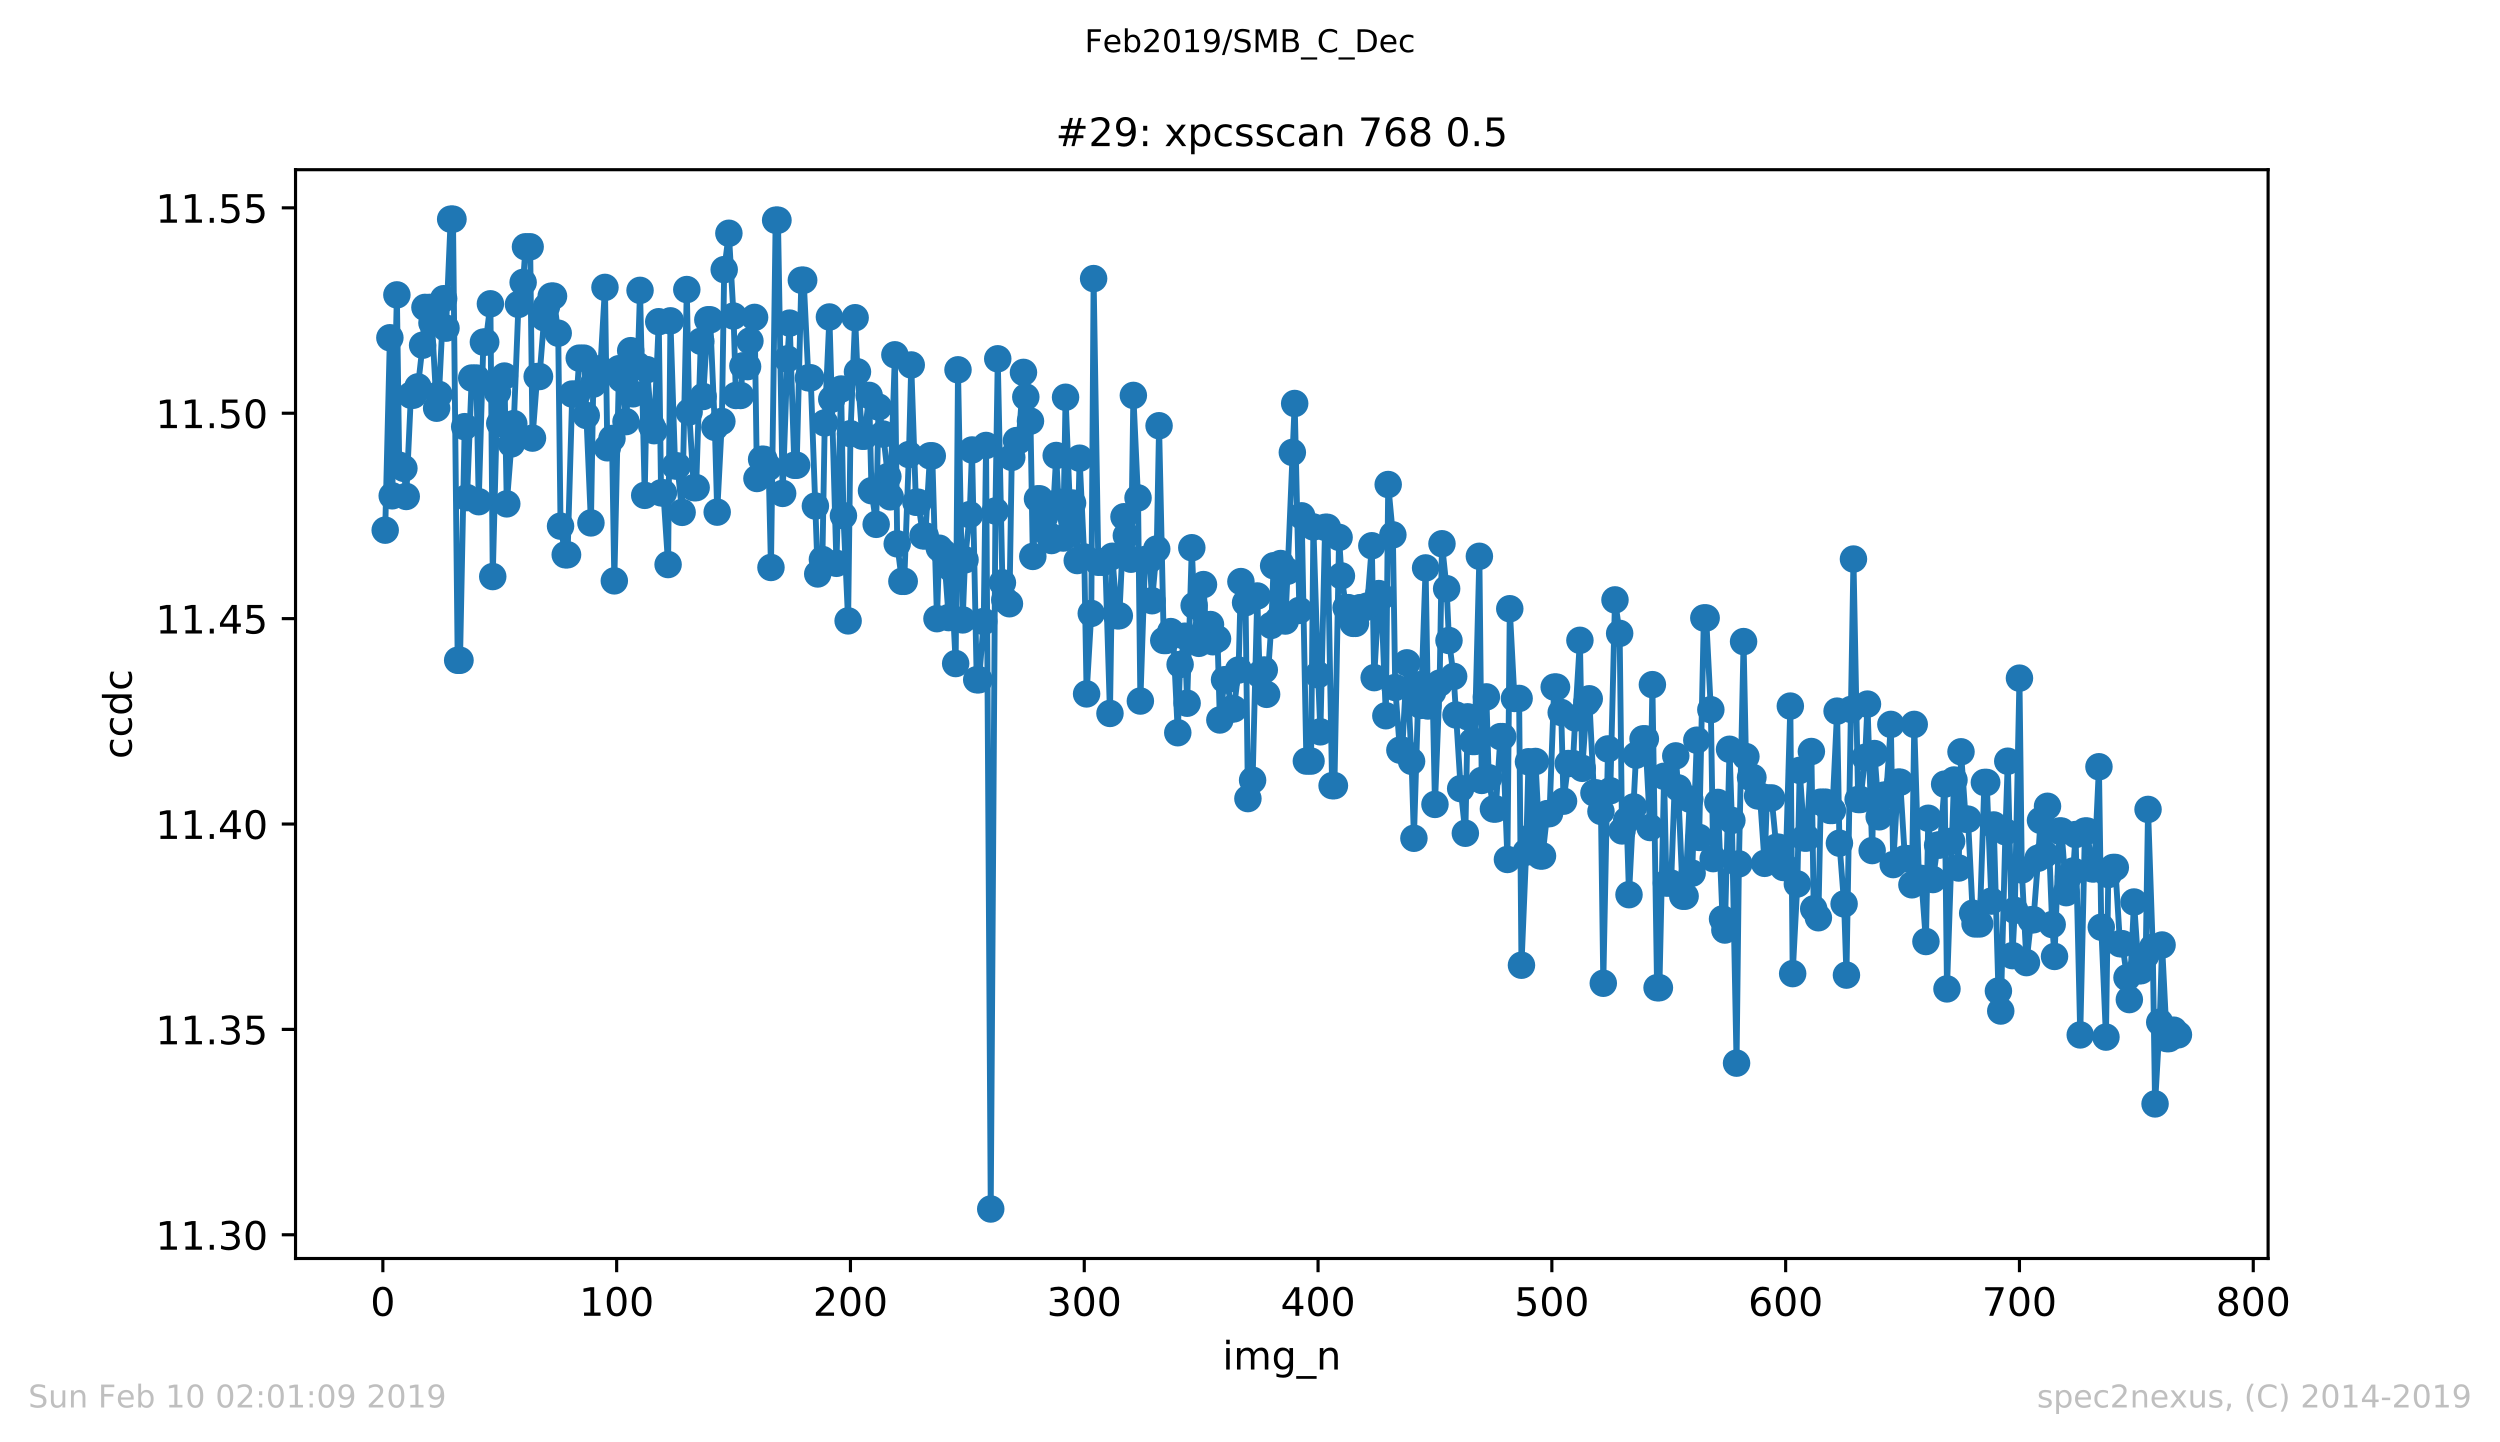 <?xml version="1.0" encoding="utf-8" standalone="no"?>
<!DOCTYPE svg PUBLIC "-//W3C//DTD SVG 1.1//EN"
  "http://www.w3.org/Graphics/SVG/1.1/DTD/svg11.dtd">
<!-- Created with matplotlib (https://matplotlib.org/) -->
<svg height="367.2pt" version="1.1" viewBox="0 0 636.48 367.2" width="636.48pt" xmlns="http://www.w3.org/2000/svg" xmlns:xlink="http://www.w3.org/1999/xlink">
 <defs>
  <style type="text/css">
*{stroke-linecap:butt;stroke-linejoin:round;white-space:pre;}
  </style>
 </defs>
 <g id="figure_1">
  <g id="patch_1">
   <path d="M 0 367.2 
L 636.48 367.2 
L 636.48 0 
L 0 0 
z
" style="fill:#ffffff;"/>
  </g>
  <g id="axes_1">
   <g id="patch_2">
    <path d="M 75.24 320.4 
L 577.44 320.4 
L 577.44 43.2 
L 75.24 43.2 
z
" style="fill:#ffffff;"/>
   </g>
   <g id="matplotlib.axis_1">
    <g id="xtick_1">
     <g id="line2d_1">
      <defs>
       <path d="M 0 0 
L 0 3.5 
" id="m822aad4e5c" style="stroke:#000000;stroke-width:0.8;"/>
      </defs>
      <g>
       <use style="stroke:#000000;stroke-width:0.8;" x="97.472" xlink:href="#m822aad4e5c" y="320.4"/>
      </g>
     </g>
     <g id="text_1">
      <!-- 0 -->
      <defs>
       <path d="M 31.781 66.406 
Q 24.172 66.406 20.328 58.906 
Q 16.5 51.422 16.5 36.375 
Q 16.5 21.391 20.328 13.891 
Q 24.172 6.391 31.781 6.391 
Q 39.453 6.391 43.281 13.891 
Q 47.125 21.391 47.125 36.375 
Q 47.125 51.422 43.281 58.906 
Q 39.453 66.406 31.781 66.406 
z
M 31.781 74.219 
Q 44.047 74.219 50.516 64.516 
Q 56.984 54.828 56.984 36.375 
Q 56.984 17.969 50.516 8.266 
Q 44.047 -1.422 31.781 -1.422 
Q 19.531 -1.422 13.062 8.266 
Q 6.594 17.969 6.594 36.375 
Q 6.594 54.828 13.062 64.516 
Q 19.531 74.219 31.781 74.219 
z
" id="DejaVuSans-48"/>
      </defs>
      <g transform="translate(94.291 334.998)scale(0.1 -0.1)">
       <use xlink:href="#DejaVuSans-48"/>
      </g>
     </g>
    </g>
    <g id="xtick_2">
     <g id="line2d_2">
      <g>
       <use style="stroke:#000000;stroke-width:0.8;" x="156.996" xlink:href="#m822aad4e5c" y="320.4"/>
      </g>
     </g>
     <g id="text_2">
      <!-- 100 -->
      <defs>
       <path d="M 12.406 8.297 
L 28.516 8.297 
L 28.516 63.922 
L 10.984 60.406 
L 10.984 69.391 
L 28.422 72.906 
L 38.281 72.906 
L 38.281 8.297 
L 54.391 8.297 
L 54.391 0 
L 12.406 0 
z
" id="DejaVuSans-49"/>
      </defs>
      <g transform="translate(147.452 334.998)scale(0.1 -0.1)">
       <use xlink:href="#DejaVuSans-49"/>
       <use x="63.623" xlink:href="#DejaVuSans-48"/>
       <use x="127.246" xlink:href="#DejaVuSans-48"/>
      </g>
     </g>
    </g>
    <g id="xtick_3">
     <g id="line2d_3">
      <g>
       <use style="stroke:#000000;stroke-width:0.8;" x="216.519" xlink:href="#m822aad4e5c" y="320.4"/>
      </g>
     </g>
     <g id="text_3">
      <!-- 200 -->
      <defs>
       <path d="M 19.188 8.297 
L 53.609 8.297 
L 53.609 0 
L 7.328 0 
L 7.328 8.297 
Q 12.938 14.109 22.625 23.891 
Q 32.328 33.688 34.812 36.531 
Q 39.547 41.844 41.422 45.531 
Q 43.312 49.219 43.312 52.781 
Q 43.312 58.594 39.234 62.25 
Q 35.156 65.922 28.609 65.922 
Q 23.969 65.922 18.812 64.312 
Q 13.672 62.703 7.812 59.422 
L 7.812 69.391 
Q 13.766 71.781 18.938 73 
Q 24.125 74.219 28.422 74.219 
Q 39.75 74.219 46.484 68.547 
Q 53.219 62.891 53.219 53.422 
Q 53.219 48.922 51.531 44.891 
Q 49.859 40.875 45.406 35.406 
Q 44.188 33.984 37.641 27.219 
Q 31.109 20.453 19.188 8.297 
z
" id="DejaVuSans-50"/>
      </defs>
      <g transform="translate(206.975 334.998)scale(0.1 -0.1)">
       <use xlink:href="#DejaVuSans-50"/>
       <use x="63.623" xlink:href="#DejaVuSans-48"/>
       <use x="127.246" xlink:href="#DejaVuSans-48"/>
      </g>
     </g>
    </g>
    <g id="xtick_4">
     <g id="line2d_4">
      <g>
       <use style="stroke:#000000;stroke-width:0.8;" x="276.043" xlink:href="#m822aad4e5c" y="320.4"/>
      </g>
     </g>
     <g id="text_4">
      <!-- 300 -->
      <defs>
       <path d="M 40.578 39.312 
Q 47.656 37.797 51.625 33 
Q 55.609 28.219 55.609 21.188 
Q 55.609 10.406 48.188 4.484 
Q 40.766 -1.422 27.094 -1.422 
Q 22.516 -1.422 17.656 -0.516 
Q 12.797 0.391 7.625 2.203 
L 7.625 11.719 
Q 11.719 9.328 16.594 8.109 
Q 21.484 6.891 26.812 6.891 
Q 36.078 6.891 40.938 10.547 
Q 45.797 14.203 45.797 21.188 
Q 45.797 27.641 41.281 31.266 
Q 36.766 34.906 28.719 34.906 
L 20.219 34.906 
L 20.219 43.016 
L 29.109 43.016 
Q 36.375 43.016 40.234 45.922 
Q 44.094 48.828 44.094 54.297 
Q 44.094 59.906 40.109 62.906 
Q 36.141 65.922 28.719 65.922 
Q 24.656 65.922 20.016 65.031 
Q 15.375 64.156 9.812 62.312 
L 9.812 71.094 
Q 15.438 72.656 20.344 73.438 
Q 25.25 74.219 29.594 74.219 
Q 40.828 74.219 47.359 69.109 
Q 53.906 64.016 53.906 55.328 
Q 53.906 49.266 50.438 45.094 
Q 46.969 40.922 40.578 39.312 
z
" id="DejaVuSans-51"/>
      </defs>
      <g transform="translate(266.499 334.998)scale(0.1 -0.1)">
       <use xlink:href="#DejaVuSans-51"/>
       <use x="63.623" xlink:href="#DejaVuSans-48"/>
       <use x="127.246" xlink:href="#DejaVuSans-48"/>
      </g>
     </g>
    </g>
    <g id="xtick_5">
     <g id="line2d_5">
      <g>
       <use style="stroke:#000000;stroke-width:0.8;" x="335.566" xlink:href="#m822aad4e5c" y="320.4"/>
      </g>
     </g>
     <g id="text_5">
      <!-- 400 -->
      <defs>
       <path d="M 37.797 64.312 
L 12.891 25.391 
L 37.797 25.391 
z
M 35.203 72.906 
L 47.609 72.906 
L 47.609 25.391 
L 58.016 25.391 
L 58.016 17.188 
L 47.609 17.188 
L 47.609 0 
L 37.797 0 
L 37.797 17.188 
L 4.891 17.188 
L 4.891 26.703 
z
" id="DejaVuSans-52"/>
      </defs>
      <g transform="translate(326.022 334.998)scale(0.1 -0.1)">
       <use xlink:href="#DejaVuSans-52"/>
       <use x="63.623" xlink:href="#DejaVuSans-48"/>
       <use x="127.246" xlink:href="#DejaVuSans-48"/>
      </g>
     </g>
    </g>
    <g id="xtick_6">
     <g id="line2d_6">
      <g>
       <use style="stroke:#000000;stroke-width:0.8;" x="395.09" xlink:href="#m822aad4e5c" y="320.4"/>
      </g>
     </g>
     <g id="text_6">
      <!-- 500 -->
      <defs>
       <path d="M 10.797 72.906 
L 49.516 72.906 
L 49.516 64.594 
L 19.828 64.594 
L 19.828 46.734 
Q 21.969 47.469 24.109 47.828 
Q 26.266 48.188 28.422 48.188 
Q 40.625 48.188 47.75 41.5 
Q 54.891 34.812 54.891 23.391 
Q 54.891 11.625 47.562 5.094 
Q 40.234 -1.422 26.906 -1.422 
Q 22.312 -1.422 17.547 -0.641 
Q 12.797 0.141 7.719 1.703 
L 7.719 11.625 
Q 12.109 9.234 16.797 8.062 
Q 21.484 6.891 26.703 6.891 
Q 35.156 6.891 40.078 11.328 
Q 45.016 15.766 45.016 23.391 
Q 45.016 31 40.078 35.438 
Q 35.156 39.891 26.703 39.891 
Q 22.75 39.891 18.812 39.016 
Q 14.891 38.141 10.797 36.281 
z
" id="DejaVuSans-53"/>
      </defs>
      <g transform="translate(385.546 334.998)scale(0.1 -0.1)">
       <use xlink:href="#DejaVuSans-53"/>
       <use x="63.623" xlink:href="#DejaVuSans-48"/>
       <use x="127.246" xlink:href="#DejaVuSans-48"/>
      </g>
     </g>
    </g>
    <g id="xtick_7">
     <g id="line2d_7">
      <g>
       <use style="stroke:#000000;stroke-width:0.8;" x="454.613" xlink:href="#m822aad4e5c" y="320.4"/>
      </g>
     </g>
     <g id="text_7">
      <!-- 600 -->
      <defs>
       <path d="M 33.016 40.375 
Q 26.375 40.375 22.484 35.828 
Q 18.609 31.297 18.609 23.391 
Q 18.609 15.531 22.484 10.953 
Q 26.375 6.391 33.016 6.391 
Q 39.656 6.391 43.531 10.953 
Q 47.406 15.531 47.406 23.391 
Q 47.406 31.297 43.531 35.828 
Q 39.656 40.375 33.016 40.375 
z
M 52.594 71.297 
L 52.594 62.312 
Q 48.875 64.062 45.094 64.984 
Q 41.312 65.922 37.594 65.922 
Q 27.828 65.922 22.672 59.328 
Q 17.531 52.734 16.797 39.406 
Q 19.672 43.656 24.016 45.922 
Q 28.375 48.188 33.594 48.188 
Q 44.578 48.188 50.953 41.516 
Q 57.328 34.859 57.328 23.391 
Q 57.328 12.156 50.688 5.359 
Q 44.047 -1.422 33.016 -1.422 
Q 20.359 -1.422 13.672 8.266 
Q 6.984 17.969 6.984 36.375 
Q 6.984 53.656 15.188 63.938 
Q 23.391 74.219 37.203 74.219 
Q 40.922 74.219 44.703 73.484 
Q 48.484 72.75 52.594 71.297 
z
" id="DejaVuSans-54"/>
      </defs>
      <g transform="translate(445.069 334.998)scale(0.1 -0.1)">
       <use xlink:href="#DejaVuSans-54"/>
       <use x="63.623" xlink:href="#DejaVuSans-48"/>
       <use x="127.246" xlink:href="#DejaVuSans-48"/>
      </g>
     </g>
    </g>
    <g id="xtick_8">
     <g id="line2d_8">
      <g>
       <use style="stroke:#000000;stroke-width:0.8;" x="514.137" xlink:href="#m822aad4e5c" y="320.4"/>
      </g>
     </g>
     <g id="text_8">
      <!-- 700 -->
      <defs>
       <path d="M 8.203 72.906 
L 55.078 72.906 
L 55.078 68.703 
L 28.609 0 
L 18.312 0 
L 43.219 64.594 
L 8.203 64.594 
z
" id="DejaVuSans-55"/>
      </defs>
      <g transform="translate(504.593 334.998)scale(0.1 -0.1)">
       <use xlink:href="#DejaVuSans-55"/>
       <use x="63.623" xlink:href="#DejaVuSans-48"/>
       <use x="127.246" xlink:href="#DejaVuSans-48"/>
      </g>
     </g>
    </g>
    <g id="xtick_9">
     <g id="line2d_9">
      <g>
       <use style="stroke:#000000;stroke-width:0.8;" x="573.66" xlink:href="#m822aad4e5c" y="320.4"/>
      </g>
     </g>
     <g id="text_9">
      <!-- 800 -->
      <defs>
       <path d="M 31.781 34.625 
Q 24.75 34.625 20.719 30.859 
Q 16.703 27.094 16.703 20.516 
Q 16.703 13.922 20.719 10.156 
Q 24.75 6.391 31.781 6.391 
Q 38.812 6.391 42.859 10.172 
Q 46.922 13.969 46.922 20.516 
Q 46.922 27.094 42.891 30.859 
Q 38.875 34.625 31.781 34.625 
z
M 21.922 38.812 
Q 15.578 40.375 12.031 44.719 
Q 8.5 49.078 8.5 55.328 
Q 8.5 64.062 14.719 69.141 
Q 20.953 74.219 31.781 74.219 
Q 42.672 74.219 48.875 69.141 
Q 55.078 64.062 55.078 55.328 
Q 55.078 49.078 51.531 44.719 
Q 48 40.375 41.703 38.812 
Q 48.828 37.156 52.797 32.312 
Q 56.781 27.484 56.781 20.516 
Q 56.781 9.906 50.312 4.234 
Q 43.844 -1.422 31.781 -1.422 
Q 19.734 -1.422 13.25 4.234 
Q 6.781 9.906 6.781 20.516 
Q 6.781 27.484 10.781 32.312 
Q 14.797 37.156 21.922 38.812 
z
M 18.312 54.391 
Q 18.312 48.734 21.844 45.562 
Q 25.391 42.391 31.781 42.391 
Q 38.141 42.391 41.719 45.562 
Q 45.312 48.734 45.312 54.391 
Q 45.312 60.062 41.719 63.234 
Q 38.141 66.406 31.781 66.406 
Q 25.391 66.406 21.844 63.234 
Q 18.312 60.062 18.312 54.391 
z
" id="DejaVuSans-56"/>
      </defs>
      <g transform="translate(564.117 334.998)scale(0.1 -0.1)">
       <use xlink:href="#DejaVuSans-56"/>
       <use x="63.623" xlink:href="#DejaVuSans-48"/>
       <use x="127.246" xlink:href="#DejaVuSans-48"/>
      </g>
     </g>
    </g>
    <g id="text_10">
     <!-- img_n -->
     <defs>
      <path d="M 9.422 54.688 
L 18.406 54.688 
L 18.406 0 
L 9.422 0 
z
M 9.422 75.984 
L 18.406 75.984 
L 18.406 64.594 
L 9.422 64.594 
z
" id="DejaVuSans-105"/>
      <path d="M 52 44.188 
Q 55.375 50.25 60.062 53.125 
Q 64.75 56 71.094 56 
Q 79.641 56 84.281 50.016 
Q 88.922 44.047 88.922 33.016 
L 88.922 0 
L 79.891 0 
L 79.891 32.719 
Q 79.891 40.578 77.094 44.375 
Q 74.312 48.188 68.609 48.188 
Q 61.625 48.188 57.562 43.547 
Q 53.516 38.922 53.516 30.906 
L 53.516 0 
L 44.484 0 
L 44.484 32.719 
Q 44.484 40.625 41.703 44.406 
Q 38.922 48.188 33.109 48.188 
Q 26.219 48.188 22.156 43.531 
Q 18.109 38.875 18.109 30.906 
L 18.109 0 
L 9.078 0 
L 9.078 54.688 
L 18.109 54.688 
L 18.109 46.188 
Q 21.188 51.219 25.484 53.609 
Q 29.781 56 35.688 56 
Q 41.656 56 45.828 52.969 
Q 50 49.953 52 44.188 
z
" id="DejaVuSans-109"/>
      <path d="M 45.406 27.984 
Q 45.406 37.75 41.375 43.109 
Q 37.359 48.484 30.078 48.484 
Q 22.859 48.484 18.828 43.109 
Q 14.797 37.75 14.797 27.984 
Q 14.797 18.266 18.828 12.891 
Q 22.859 7.516 30.078 7.516 
Q 37.359 7.516 41.375 12.891 
Q 45.406 18.266 45.406 27.984 
z
M 54.391 6.781 
Q 54.391 -7.172 48.188 -13.984 
Q 42 -20.797 29.203 -20.797 
Q 24.469 -20.797 20.266 -20.094 
Q 16.062 -19.391 12.109 -17.922 
L 12.109 -9.188 
Q 16.062 -11.328 19.922 -12.344 
Q 23.781 -13.375 27.781 -13.375 
Q 36.625 -13.375 41.016 -8.766 
Q 45.406 -4.156 45.406 5.172 
L 45.406 9.625 
Q 42.625 4.781 38.281 2.391 
Q 33.938 0 27.875 0 
Q 17.828 0 11.672 7.656 
Q 5.516 15.328 5.516 27.984 
Q 5.516 40.672 11.672 48.328 
Q 17.828 56 27.875 56 
Q 33.938 56 38.281 53.609 
Q 42.625 51.219 45.406 46.391 
L 45.406 54.688 
L 54.391 54.688 
z
" id="DejaVuSans-103"/>
      <path d="M 50.984 -16.609 
L 50.984 -23.578 
L -0.984 -23.578 
L -0.984 -16.609 
z
" id="DejaVuSans-95"/>
      <path d="M 54.891 33.016 
L 54.891 0 
L 45.906 0 
L 45.906 32.719 
Q 45.906 40.484 42.875 44.328 
Q 39.844 48.188 33.797 48.188 
Q 26.516 48.188 22.312 43.547 
Q 18.109 38.922 18.109 30.906 
L 18.109 0 
L 9.078 0 
L 9.078 54.688 
L 18.109 54.688 
L 18.109 46.188 
Q 21.344 51.125 25.703 53.562 
Q 30.078 56 35.797 56 
Q 45.219 56 50.047 50.172 
Q 54.891 44.344 54.891 33.016 
z
" id="DejaVuSans-110"/>
     </defs>
     <g transform="translate(311.238 348.677)scale(0.1 -0.1)">
      <use xlink:href="#DejaVuSans-105"/>
      <use x="27.783" xlink:href="#DejaVuSans-109"/>
      <use x="125.195" xlink:href="#DejaVuSans-103"/>
      <use x="188.672" xlink:href="#DejaVuSans-95"/>
      <use x="238.672" xlink:href="#DejaVuSans-110"/>
     </g>
    </g>
   </g>
   <g id="matplotlib.axis_2">
    <g id="ytick_1">
     <g id="line2d_10">
      <defs>
       <path d="M 0 0 
L -3.5 0 
" id="mcd204bea82" style="stroke:#000000;stroke-width:0.8;"/>
      </defs>
      <g>
       <use style="stroke:#000000;stroke-width:0.8;" x="75.24" xlink:href="#mcd204bea82" y="314.368"/>
      </g>
     </g>
     <g id="text_11">
      <!-- 11.30 -->
      <defs>
       <path d="M 10.688 12.406 
L 21 12.406 
L 21 0 
L 10.688 0 
z
" id="DejaVuSans-46"/>
      </defs>
      <g transform="translate(39.612 318.167)scale(0.1 -0.1)">
       <use xlink:href="#DejaVuSans-49"/>
       <use x="63.623" xlink:href="#DejaVuSans-49"/>
       <use x="127.246" xlink:href="#DejaVuSans-46"/>
       <use x="159.033" xlink:href="#DejaVuSans-51"/>
       <use x="222.656" xlink:href="#DejaVuSans-48"/>
      </g>
     </g>
    </g>
    <g id="ytick_2">
     <g id="line2d_11">
      <g>
       <use style="stroke:#000000;stroke-width:0.8;" x="75.24" xlink:href="#mcd204bea82" y="262.077"/>
      </g>
     </g>
     <g id="text_12">
      <!-- 11.35 -->
      <g transform="translate(39.612 265.876)scale(0.1 -0.1)">
       <use xlink:href="#DejaVuSans-49"/>
       <use x="63.623" xlink:href="#DejaVuSans-49"/>
       <use x="127.246" xlink:href="#DejaVuSans-46"/>
       <use x="159.033" xlink:href="#DejaVuSans-51"/>
       <use x="222.656" xlink:href="#DejaVuSans-53"/>
      </g>
     </g>
    </g>
    <g id="ytick_3">
     <g id="line2d_12">
      <g>
       <use style="stroke:#000000;stroke-width:0.8;" x="75.24" xlink:href="#mcd204bea82" y="209.786"/>
      </g>
     </g>
     <g id="text_13">
      <!-- 11.40 -->
      <g transform="translate(39.612 213.585)scale(0.1 -0.1)">
       <use xlink:href="#DejaVuSans-49"/>
       <use x="63.623" xlink:href="#DejaVuSans-49"/>
       <use x="127.246" xlink:href="#DejaVuSans-46"/>
       <use x="159.033" xlink:href="#DejaVuSans-52"/>
       <use x="222.656" xlink:href="#DejaVuSans-48"/>
      </g>
     </g>
    </g>
    <g id="ytick_4">
     <g id="line2d_13">
      <g>
       <use style="stroke:#000000;stroke-width:0.8;" x="75.24" xlink:href="#mcd204bea82" y="157.495"/>
      </g>
     </g>
     <g id="text_14">
      <!-- 11.45 -->
      <g transform="translate(39.612 161.294)scale(0.1 -0.1)">
       <use xlink:href="#DejaVuSans-49"/>
       <use x="63.623" xlink:href="#DejaVuSans-49"/>
       <use x="127.246" xlink:href="#DejaVuSans-46"/>
       <use x="159.033" xlink:href="#DejaVuSans-52"/>
       <use x="222.656" xlink:href="#DejaVuSans-53"/>
      </g>
     </g>
    </g>
    <g id="ytick_5">
     <g id="line2d_14">
      <g>
       <use style="stroke:#000000;stroke-width:0.8;" x="75.24" xlink:href="#mcd204bea82" y="105.204"/>
      </g>
     </g>
     <g id="text_15">
      <!-- 11.50 -->
      <g transform="translate(39.612 109.003)scale(0.1 -0.1)">
       <use xlink:href="#DejaVuSans-49"/>
       <use x="63.623" xlink:href="#DejaVuSans-49"/>
       <use x="127.246" xlink:href="#DejaVuSans-46"/>
       <use x="159.033" xlink:href="#DejaVuSans-53"/>
       <use x="222.656" xlink:href="#DejaVuSans-48"/>
      </g>
     </g>
    </g>
    <g id="ytick_6">
     <g id="line2d_15">
      <g>
       <use style="stroke:#000000;stroke-width:0.8;" x="75.24" xlink:href="#mcd204bea82" y="52.912"/>
      </g>
     </g>
     <g id="text_16">
      <!-- 11.55 -->
      <g transform="translate(39.612 56.712)scale(0.1 -0.1)">
       <use xlink:href="#DejaVuSans-49"/>
       <use x="63.623" xlink:href="#DejaVuSans-49"/>
       <use x="127.246" xlink:href="#DejaVuSans-46"/>
       <use x="159.033" xlink:href="#DejaVuSans-53"/>
       <use x="222.656" xlink:href="#DejaVuSans-53"/>
      </g>
     </g>
    </g>
    <g id="text_17">
     <!-- ccdc -->
     <defs>
      <path d="M 48.781 52.594 
L 48.781 44.188 
Q 44.969 46.297 41.141 47.344 
Q 37.312 48.391 33.406 48.391 
Q 24.656 48.391 19.812 42.844 
Q 14.984 37.312 14.984 27.297 
Q 14.984 17.281 19.812 11.734 
Q 24.656 6.203 33.406 6.203 
Q 37.312 6.203 41.141 7.25 
Q 44.969 8.297 48.781 10.406 
L 48.781 2.094 
Q 45.016 0.344 40.984 -0.531 
Q 36.969 -1.422 32.422 -1.422 
Q 20.062 -1.422 12.781 6.344 
Q 5.516 14.109 5.516 27.297 
Q 5.516 40.672 12.859 48.328 
Q 20.219 56 33.016 56 
Q 37.156 56 41.109 55.141 
Q 45.062 54.297 48.781 52.594 
z
" id="DejaVuSans-99"/>
      <path d="M 45.406 46.391 
L 45.406 75.984 
L 54.391 75.984 
L 54.391 0 
L 45.406 0 
L 45.406 8.203 
Q 42.578 3.328 38.25 0.953 
Q 33.938 -1.422 27.875 -1.422 
Q 17.969 -1.422 11.734 6.484 
Q 5.516 14.406 5.516 27.297 
Q 5.516 40.188 11.734 48.094 
Q 17.969 56 27.875 56 
Q 33.938 56 38.25 53.625 
Q 42.578 51.266 45.406 46.391 
z
M 14.797 27.297 
Q 14.797 17.391 18.875 11.75 
Q 22.953 6.109 30.078 6.109 
Q 37.203 6.109 41.297 11.75 
Q 45.406 17.391 45.406 27.297 
Q 45.406 37.203 41.297 42.844 
Q 37.203 48.484 30.078 48.484 
Q 22.953 48.484 18.875 42.844 
Q 14.797 37.203 14.797 27.297 
z
" id="DejaVuSans-100"/>
     </defs>
     <g transform="translate(33.532 193.222)rotate(-90)scale(0.1 -0.1)">
      <use xlink:href="#DejaVuSans-99"/>
      <use x="54.98" xlink:href="#DejaVuSans-99"/>
      <use x="109.961" xlink:href="#DejaVuSans-100"/>
      <use x="173.438" xlink:href="#DejaVuSans-99"/>
     </g>
    </g>
   </g>
   <g id="line2d_16">
    <path clip-path="url(#pf4408719ed)" d="M 98.067 134.975 
L 99.258 85.992 
L 99.853 126.228 
L 101.043 75.077 
L 101.639 118.433 
L 102.829 119.243 
L 103.424 126.396 
L 104.615 100.614 
L 105.21 100.614 
L 106.401 98.493 
L 107.591 87.889 
L 108.186 78.267 
L 109.377 78.267 
L 109.972 82.213 
L 111.162 103.93 
L 111.758 100.422 
L 112.948 76.052 
L 113.543 83.544 
L 114.734 55.8 
L 115.329 55.8 
L 116.52 168.103 
L 117.115 168.103 
L 118.305 108.624 
L 118.901 126.689 
L 120.091 96.242 
L 121.281 96.242 
L 121.877 127.726 
L 123.067 87.094 
L 123.662 87.094 
L 124.853 77.347 
L 125.448 146.787 
L 126.639 99.817 
L 127.234 107.787 
L 128.424 95.739 
L 129.02 128.279 
L 130.21 113.013 
L 130.805 107.852 
L 131.996 77.498 
L 133.186 71.896 
L 133.781 62.831 
L 134.972 62.831 
L 135.567 111.539 
L 136.758 95.858 
L 137.353 95.858 
L 138.543 80.903 
L 139.139 78.032 
L 140.329 75.401 
L 140.924 75.401 
L 142.115 84.828 
L 142.71 133.951 
L 143.9 141.236 
L 144.496 141.236 
L 145.686 100.316 
L 146.877 100.316 
L 147.472 91.179 
L 148.662 91.179 
L 150.448 133.128 
L 151.043 97.79 
L 152.234 93.96 
L 152.829 93.96 
L 154.019 73.171 
L 154.615 114.005 
L 155.805 111.638 
L 156.4 147.882 
L 157.591 93.867 
L 158.186 96.474 
L 159.377 107.337 
L 160.567 89.28 
L 161.162 100.265 
L 162.353 93.043 
L 162.948 73.926 
L 164.138 126.113 
L 164.734 94.114 
L 165.924 108.461 
L 166.519 109.648 
L 167.71 81.909 
L 168.305 125.472 
L 168.9 125.472 
L 170.091 143.731 
L 170.686 81.681 
L 171.876 118.626 
L 172.472 118.626 
L 173.662 130.443 
L 174.853 73.718 
L 175.448 104.884 
L 176.638 124.152 
L 177.234 124.152 
L 178.424 86.881 
L 179.019 100.945 
L 180.21 81.421 
L 180.805 81.421 
L 181.995 108.799 
L 182.591 130.386 
L 183.781 107.29 
L 184.376 68.645 
L 185.567 59.388 
L 186.757 80.467 
L 187.353 100.685 
L 188.543 100.685 
L 189.138 93.139 
L 190.329 93.339 
L 190.924 86.803 
L 192.114 80.809 
L 192.71 121.821 
L 193.9 116.939 
L 194.495 116.939 
L 195.686 118.986 
L 196.281 144.472 
L 197.472 56.061 
L 198.067 56.061 
L 199.257 125.616 
L 200.448 91.375 
L 201.043 82.261 
L 202.233 118.449 
L 202.829 118.449 
L 204.019 71.345 
L 204.614 71.345 
L 205.805 96.19 
L 206.4 96.19 
L 208.186 146.121 
L 209.376 142.439 
L 209.972 107.678 
L 211.162 80.702 
L 212.948 143.414 
L 214.138 99.045 
L 214.733 131.283 
L 215.924 158.07 
L 216.519 110.415 
L 217.71 80.89 
L 218.305 94.667 
L 219.495 111.044 
L 220.091 111.044 
L 221.281 100.663 
L 221.876 124.93 
L 223.067 133.491 
L 223.662 103.627 
L 224.852 110.515 
L 226.638 126.489 
L 227.829 90.331 
L 228.424 138.455 
L 229.614 148.002 
L 230.21 148.002 
L 231.4 115.727 
L 231.995 92.916 
L 233.186 127.871 
L 233.781 127.871 
L 234.971 136.422 
L 235.567 136.422 
L 236.757 116.054 
L 237.352 116.054 
L 238.543 157.509 
L 239.138 139.569 
L 240.329 140.786 
L 241.519 157.235 
L 242.114 144.697 
L 243.305 168.935 
L 243.9 94.153 
L 245.09 157.823 
L 245.686 142.529 
L 246.876 131.022 
L 247.471 114.559 
L 248.662 173.057 
L 249.257 173.057 
L 250.448 158.22 
L 251.043 113.412 
L 252.233 307.8 
L 253.424 130.095 
L 254.019 91.346 
L 255.209 148.371 
L 255.805 152.733 
L 256.995 153.709 
L 257.59 116.445 
L 258.781 112.169 
L 259.376 112.169 
L 260.567 94.808 
L 261.162 101.066 
L 262.352 107.213 
L 262.947 141.66 
L 264.138 127.014 
L 264.733 127.002 
L 267.114 136.332 
L 267.709 137.617 
L 268.9 115.964 
L 269.495 127.853 
L 270.686 136.979 
L 271.281 101.138 
L 272.471 131.06 
L 273.066 128.068 
L 274.257 142.712 
L 274.852 116.652 
L 276.043 141.807 
L 276.638 176.662 
L 277.828 156.177 
L 278.424 70.928 
L 279.614 143.151 
L 280.805 143.151 
L 281.4 142.887 
L 282.59 181.632 
L 283.185 141.62 
L 284.376 156.763 
L 284.971 156.763 
L 286.162 131.559 
L 286.757 136.361 
L 287.947 142.372 
L 288.543 100.671 
L 289.733 126.762 
L 290.328 178.478 
L 291.519 142.456 
L 292.709 142.456 
L 293.304 152.94 
L 294.495 139.772 
L 295.09 108.391 
L 296.281 163.062 
L 296.876 163.062 
L 298.066 160.798 
L 298.662 161.546 
L 299.852 186.545 
L 300.447 169.172 
L 301.638 161.973 
L 302.233 179.036 
L 303.423 139.45 
L 304.019 154.154 
L 305.209 163.788 
L 306.4 148.83 
L 306.995 159.739 
L 308.185 159.002 
L 308.781 163.383 
L 309.971 162.642 
L 310.566 183.301 
L 311.757 173.06 
L 312.352 173.06 
L 313.542 180.473 
L 314.138 180.473 
L 315.328 170.583 
L 315.923 148.067 
L 317.114 153.425 
L 317.709 203.316 
L 318.9 198.641 
L 320.09 151.731 
L 320.685 171.717 
L 321.876 170.573 
L 322.471 176.775 
L 323.661 159.222 
L 324.257 144.039 
L 325.447 157.739 
L 326.042 143.468 
L 327.233 158.11 
L 327.828 145.421 
L 329.614 102.727 
L 330.804 155.409 
L 331.399 131.325 
L 332.59 193.767 
L 333.78 193.767 
L 334.376 134.162 
L 335.566 171.791 
L 336.161 186.317 
L 337.352 134.252 
L 337.947 134.252 
L 339.138 200.022 
L 339.733 200.022 
L 340.923 136.815 
L 341.518 146.617 
L 342.709 154.703 
L 343.304 154.703 
L 344.495 158.705 
L 345.09 158.705 
L 346.28 154.704 
L 347.471 154.704 
L 348.066 154.299 
L 349.257 138.945 
L 349.852 172.52 
L 351.042 151.117 
L 351.637 151.989 
L 352.828 182.225 
L 353.423 123.355 
L 354.614 136.174 
L 355.209 175.031 
L 356.399 190.976 
L 356.995 190.976 
L 358.185 168.754 
L 359.376 193.83 
L 359.971 213.417 
L 361.161 174.346 
L 361.756 179.583 
L 362.947 144.591 
L 363.542 179.741 
L 364.733 176.213 
L 365.328 204.797 
L 366.518 173.914 
L 367.114 138.436 
L 368.304 149.879 
L 368.899 163.069 
L 370.09 172.208 
L 371.875 200.78 
L 373.066 212.14 
L 373.661 182.496 
L 374.852 188.774 
L 375.447 188.774 
L 376.637 141.628 
L 377.233 198.691 
L 378.423 177.422 
L 379.018 197.994 
L 380.209 205.958 
L 380.804 205.958 
L 381.994 187.537 
L 382.59 187.537 
L 383.78 218.814 
L 384.375 154.98 
L 385.566 177.816 
L 386.756 177.816 
L 387.352 245.738 
L 388.542 216.936 
L 389.137 193.939 
L 390.328 212.708 
L 390.923 193.862 
L 392.113 217.914 
L 392.709 217.914 
L 393.899 207.145 
L 394.494 207.145 
L 395.685 174.929 
L 396.28 174.929 
L 397.471 181.392 
L 398.066 203.975 
L 399.256 194.387 
L 400.447 194.387 
L 401.042 182.786 
L 402.232 163.021 
L 402.828 195.607 
L 404.018 178.798 
L 404.613 177.906 
L 405.804 201.869 
L 406.399 201.869 
L 407.59 206.574 
L 408.185 250.328 
L 409.375 190.671 
L 409.971 201.313 
L 411.161 152.73 
L 412.351 161.256 
L 412.947 211.546 
L 414.137 208.849 
L 414.732 227.777 
L 416.518 192.273 
L 418.304 188.114 
L 418.899 188.114 
L 420.09 210.679 
L 420.685 174.307 
L 421.875 251.46 
L 422.47 251.46 
L 423.661 197.637 
L 424.256 224.831 
L 425.447 224.831 
L 426.637 192.442 
L 427.232 200.589 
L 428.423 228.162 
L 429.018 228.162 
L 430.209 203.461 
L 430.804 222.301 
L 431.994 188.448 
L 432.589 213.202 
L 433.78 157.327 
L 434.375 157.327 
L 435.566 180.688 
L 436.161 218.598 
L 437.351 204.291 
L 438.542 233.946 
L 439.137 236.778 
L 440.328 190.758 
L 440.923 208.871 
L 442.113 270.667 
L 442.708 219.933 
L 443.899 163.344 
L 444.494 192.615 
L 445.685 197.943 
L 446.28 197.943 
L 447.47 202.624 
L 448.066 202.624 
L 449.256 219.799 
L 449.851 203.145 
L 451.042 203.145 
L 452.232 215.695 
L 452.827 215.695 
L 454.018 220.85 
L 454.613 220.85 
L 455.804 179.764 
L 456.399 247.874 
L 457.589 225.047 
L 458.185 196.136 
L 459.375 213.349 
L 459.97 213.349 
L 461.161 191.329 
L 461.756 231.38 
L 462.946 233.651 
L 463.542 204.218 
L 464.732 204.218 
L 465.923 206.334 
L 466.518 206.334 
L 467.708 181.053 
L 468.304 214.665 
L 469.494 230.127 
L 470.089 248.255 
L 471.875 142.329 
L 473.065 203.549 
L 473.661 203.549 
L 474.851 192.8 
L 475.446 179.258 
L 476.637 216.55 
L 477.232 191.85 
L 478.423 207.954 
L 479.613 202.44 
L 480.208 202.44 
L 481.399 184.427 
L 481.994 220.115 
L 483.184 199.138 
L 483.78 199.138 
L 484.97 218.604 
L 485.565 218.604 
L 486.756 225.268 
L 487.351 184.428 
L 488.542 223.638 
L 489.137 223.638 
L 490.327 239.703 
L 490.923 208.324 
L 492.113 223.923 
L 493.303 215.176 
L 493.899 215.104 
L 495.089 199.638 
L 495.684 251.765 
L 497.47 198.583 
L 498.661 220.991 
L 499.256 191.403 
L 500.446 208.556 
L 501.042 208.556 
L 502.232 232.495 
L 502.827 235.226 
L 504.018 235.226 
L 505.208 199.205 
L 505.803 199.205 
L 506.994 229.409 
L 507.589 210.028 
L 508.78 252.296 
L 509.375 257.4 
L 510.565 211.772 
L 511.161 193.8 
L 512.351 243.294 
L 512.946 231.765 
L 514.137 172.651 
L 514.732 221.476 
L 515.922 245.075 
L 517.113 234.161 
L 517.708 234.161 
L 518.899 218.487 
L 519.494 208.86 
L 520.684 217.492 
L 521.28 205.272 
L 522.47 235.381 
L 523.065 243.502 
L 524.256 211.576 
L 524.851 211.576 
L 526.041 227.267 
L 526.637 223.143 
L 527.827 221.748 
L 528.422 212.469 
L 529.613 263.483 
L 530.803 211.583 
L 531.399 211.583 
L 532.589 221.196 
L 533.184 221.196 
L 534.375 195.21 
L 534.97 236.059 
L 536.16 264.037 
L 536.756 222.652 
L 537.946 220.851 
L 538.541 220.851 
L 539.732 240.261 
L 540.327 240.261 
L 541.518 248.898 
L 542.113 254.487 
L 543.303 229.644 
L 544.494 247.133 
L 545.089 247.133 
L 546.279 243.275 
L 546.875 206.073 
L 548.065 241.177 
L 548.66 281.046 
L 549.851 260.253 
L 550.446 240.589 
L 551.637 264.418 
L 552.232 264.418 
L 553.422 262.28 
L 554.017 263.443 
L 554.613 263.443 
L 554.613 263.443 
" style="fill:none;stroke:#1f77b4;stroke-linecap:square;stroke-width:1.5;"/>
    <defs>
     <path d="M 0 3 
C 0.796 3 1.559 2.684 2.121 2.121 
C 2.684 1.559 3 0.796 3 0 
C 3 -0.796 2.684 -1.559 2.121 -2.121 
C 1.559 -2.684 0.796 -3 0 -3 
C -0.796 -3 -1.559 -2.684 -2.121 -2.121 
C -2.684 -1.559 -3 -0.796 -3 0 
C -3 0.796 -2.684 1.559 -2.121 2.121 
C -1.559 2.684 -0.796 3 0 3 
z
" id="mf2050c1d23" style="stroke:#1f77b4;"/>
    </defs>
    <g clip-path="url(#pf4408719ed)">
     <use style="fill:#1f77b4;stroke:#1f77b4;" x="98.067" xlink:href="#mf2050c1d23" y="134.975"/>
     <use style="fill:#1f77b4;stroke:#1f77b4;" x="99.258" xlink:href="#mf2050c1d23" y="85.992"/>
     <use style="fill:#1f77b4;stroke:#1f77b4;" x="99.853" xlink:href="#mf2050c1d23" y="126.228"/>
     <use style="fill:#1f77b4;stroke:#1f77b4;" x="101.043" xlink:href="#mf2050c1d23" y="75.077"/>
     <use style="fill:#1f77b4;stroke:#1f77b4;" x="101.639" xlink:href="#mf2050c1d23" y="118.433"/>
     <use style="fill:#1f77b4;stroke:#1f77b4;" x="102.829" xlink:href="#mf2050c1d23" y="119.243"/>
     <use style="fill:#1f77b4;stroke:#1f77b4;" x="103.424" xlink:href="#mf2050c1d23" y="126.396"/>
     <use style="fill:#1f77b4;stroke:#1f77b4;" x="104.615" xlink:href="#mf2050c1d23" y="100.614"/>
     <use style="fill:#1f77b4;stroke:#1f77b4;" x="105.21" xlink:href="#mf2050c1d23" y="100.614"/>
     <use style="fill:#1f77b4;stroke:#1f77b4;" x="106.401" xlink:href="#mf2050c1d23" y="98.493"/>
     <use style="fill:#1f77b4;stroke:#1f77b4;" x="107.591" xlink:href="#mf2050c1d23" y="87.889"/>
     <use style="fill:#1f77b4;stroke:#1f77b4;" x="108.186" xlink:href="#mf2050c1d23" y="78.267"/>
     <use style="fill:#1f77b4;stroke:#1f77b4;" x="109.377" xlink:href="#mf2050c1d23" y="78.267"/>
     <use style="fill:#1f77b4;stroke:#1f77b4;" x="109.972" xlink:href="#mf2050c1d23" y="82.213"/>
     <use style="fill:#1f77b4;stroke:#1f77b4;" x="111.162" xlink:href="#mf2050c1d23" y="103.93"/>
     <use style="fill:#1f77b4;stroke:#1f77b4;" x="111.758" xlink:href="#mf2050c1d23" y="100.422"/>
     <use style="fill:#1f77b4;stroke:#1f77b4;" x="112.948" xlink:href="#mf2050c1d23" y="76.052"/>
     <use style="fill:#1f77b4;stroke:#1f77b4;" x="113.543" xlink:href="#mf2050c1d23" y="83.544"/>
     <use style="fill:#1f77b4;stroke:#1f77b4;" x="114.734" xlink:href="#mf2050c1d23" y="55.8"/>
     <use style="fill:#1f77b4;stroke:#1f77b4;" x="115.329" xlink:href="#mf2050c1d23" y="55.8"/>
     <use style="fill:#1f77b4;stroke:#1f77b4;" x="116.52" xlink:href="#mf2050c1d23" y="168.103"/>
     <use style="fill:#1f77b4;stroke:#1f77b4;" x="117.115" xlink:href="#mf2050c1d23" y="168.103"/>
     <use style="fill:#1f77b4;stroke:#1f77b4;" x="118.305" xlink:href="#mf2050c1d23" y="108.624"/>
     <use style="fill:#1f77b4;stroke:#1f77b4;" x="118.901" xlink:href="#mf2050c1d23" y="126.689"/>
     <use style="fill:#1f77b4;stroke:#1f77b4;" x="120.091" xlink:href="#mf2050c1d23" y="96.242"/>
     <use style="fill:#1f77b4;stroke:#1f77b4;" x="121.281" xlink:href="#mf2050c1d23" y="96.242"/>
     <use style="fill:#1f77b4;stroke:#1f77b4;" x="121.877" xlink:href="#mf2050c1d23" y="127.726"/>
     <use style="fill:#1f77b4;stroke:#1f77b4;" x="123.067" xlink:href="#mf2050c1d23" y="87.094"/>
     <use style="fill:#1f77b4;stroke:#1f77b4;" x="123.662" xlink:href="#mf2050c1d23" y="87.094"/>
     <use style="fill:#1f77b4;stroke:#1f77b4;" x="124.853" xlink:href="#mf2050c1d23" y="77.347"/>
     <use style="fill:#1f77b4;stroke:#1f77b4;" x="125.448" xlink:href="#mf2050c1d23" y="146.787"/>
     <use style="fill:#1f77b4;stroke:#1f77b4;" x="126.639" xlink:href="#mf2050c1d23" y="99.817"/>
     <use style="fill:#1f77b4;stroke:#1f77b4;" x="127.234" xlink:href="#mf2050c1d23" y="107.787"/>
     <use style="fill:#1f77b4;stroke:#1f77b4;" x="128.424" xlink:href="#mf2050c1d23" y="95.739"/>
     <use style="fill:#1f77b4;stroke:#1f77b4;" x="129.02" xlink:href="#mf2050c1d23" y="128.279"/>
     <use style="fill:#1f77b4;stroke:#1f77b4;" x="130.21" xlink:href="#mf2050c1d23" y="113.013"/>
     <use style="fill:#1f77b4;stroke:#1f77b4;" x="130.805" xlink:href="#mf2050c1d23" y="107.852"/>
     <use style="fill:#1f77b4;stroke:#1f77b4;" x="131.996" xlink:href="#mf2050c1d23" y="77.498"/>
     <use style="fill:#1f77b4;stroke:#1f77b4;" x="133.186" xlink:href="#mf2050c1d23" y="71.896"/>
     <use style="fill:#1f77b4;stroke:#1f77b4;" x="133.781" xlink:href="#mf2050c1d23" y="62.831"/>
     <use style="fill:#1f77b4;stroke:#1f77b4;" x="134.972" xlink:href="#mf2050c1d23" y="62.831"/>
     <use style="fill:#1f77b4;stroke:#1f77b4;" x="135.567" xlink:href="#mf2050c1d23" y="111.539"/>
     <use style="fill:#1f77b4;stroke:#1f77b4;" x="136.758" xlink:href="#mf2050c1d23" y="95.858"/>
     <use style="fill:#1f77b4;stroke:#1f77b4;" x="137.353" xlink:href="#mf2050c1d23" y="95.858"/>
     <use style="fill:#1f77b4;stroke:#1f77b4;" x="138.543" xlink:href="#mf2050c1d23" y="80.903"/>
     <use style="fill:#1f77b4;stroke:#1f77b4;" x="139.139" xlink:href="#mf2050c1d23" y="78.032"/>
     <use style="fill:#1f77b4;stroke:#1f77b4;" x="140.329" xlink:href="#mf2050c1d23" y="75.401"/>
     <use style="fill:#1f77b4;stroke:#1f77b4;" x="140.924" xlink:href="#mf2050c1d23" y="75.401"/>
     <use style="fill:#1f77b4;stroke:#1f77b4;" x="142.115" xlink:href="#mf2050c1d23" y="84.828"/>
     <use style="fill:#1f77b4;stroke:#1f77b4;" x="142.71" xlink:href="#mf2050c1d23" y="133.951"/>
     <use style="fill:#1f77b4;stroke:#1f77b4;" x="143.9" xlink:href="#mf2050c1d23" y="141.236"/>
     <use style="fill:#1f77b4;stroke:#1f77b4;" x="144.496" xlink:href="#mf2050c1d23" y="141.236"/>
     <use style="fill:#1f77b4;stroke:#1f77b4;" x="145.686" xlink:href="#mf2050c1d23" y="100.316"/>
     <use style="fill:#1f77b4;stroke:#1f77b4;" x="146.877" xlink:href="#mf2050c1d23" y="100.316"/>
     <use style="fill:#1f77b4;stroke:#1f77b4;" x="147.472" xlink:href="#mf2050c1d23" y="91.179"/>
     <use style="fill:#1f77b4;stroke:#1f77b4;" x="148.662" xlink:href="#mf2050c1d23" y="91.179"/>
     <use style="fill:#1f77b4;stroke:#1f77b4;" x="149.258" xlink:href="#mf2050c1d23" y="105.776"/>
     <use style="fill:#1f77b4;stroke:#1f77b4;" x="150.448" xlink:href="#mf2050c1d23" y="133.128"/>
     <use style="fill:#1f77b4;stroke:#1f77b4;" x="151.043" xlink:href="#mf2050c1d23" y="97.79"/>
     <use style="fill:#1f77b4;stroke:#1f77b4;" x="152.234" xlink:href="#mf2050c1d23" y="93.96"/>
     <use style="fill:#1f77b4;stroke:#1f77b4;" x="152.829" xlink:href="#mf2050c1d23" y="93.96"/>
     <use style="fill:#1f77b4;stroke:#1f77b4;" x="154.019" xlink:href="#mf2050c1d23" y="73.171"/>
     <use style="fill:#1f77b4;stroke:#1f77b4;" x="154.615" xlink:href="#mf2050c1d23" y="114.005"/>
     <use style="fill:#1f77b4;stroke:#1f77b4;" x="155.805" xlink:href="#mf2050c1d23" y="111.638"/>
     <use style="fill:#1f77b4;stroke:#1f77b4;" x="156.4" xlink:href="#mf2050c1d23" y="147.882"/>
     <use style="fill:#1f77b4;stroke:#1f77b4;" x="157.591" xlink:href="#mf2050c1d23" y="93.867"/>
     <use style="fill:#1f77b4;stroke:#1f77b4;" x="158.186" xlink:href="#mf2050c1d23" y="96.474"/>
     <use style="fill:#1f77b4;stroke:#1f77b4;" x="159.377" xlink:href="#mf2050c1d23" y="107.337"/>
     <use style="fill:#1f77b4;stroke:#1f77b4;" x="160.567" xlink:href="#mf2050c1d23" y="89.28"/>
     <use style="fill:#1f77b4;stroke:#1f77b4;" x="161.162" xlink:href="#mf2050c1d23" y="100.265"/>
     <use style="fill:#1f77b4;stroke:#1f77b4;" x="162.353" xlink:href="#mf2050c1d23" y="93.043"/>
     <use style="fill:#1f77b4;stroke:#1f77b4;" x="162.948" xlink:href="#mf2050c1d23" y="73.926"/>
     <use style="fill:#1f77b4;stroke:#1f77b4;" x="164.138" xlink:href="#mf2050c1d23" y="126.113"/>
     <use style="fill:#1f77b4;stroke:#1f77b4;" x="164.734" xlink:href="#mf2050c1d23" y="94.114"/>
     <use style="fill:#1f77b4;stroke:#1f77b4;" x="165.924" xlink:href="#mf2050c1d23" y="108.461"/>
     <use style="fill:#1f77b4;stroke:#1f77b4;" x="166.519" xlink:href="#mf2050c1d23" y="109.648"/>
     <use style="fill:#1f77b4;stroke:#1f77b4;" x="167.71" xlink:href="#mf2050c1d23" y="81.909"/>
     <use style="fill:#1f77b4;stroke:#1f77b4;" x="168.305" xlink:href="#mf2050c1d23" y="125.472"/>
     <use style="fill:#1f77b4;stroke:#1f77b4;" x="168.9" xlink:href="#mf2050c1d23" y="125.472"/>
     <use style="fill:#1f77b4;stroke:#1f77b4;" x="170.091" xlink:href="#mf2050c1d23" y="143.731"/>
     <use style="fill:#1f77b4;stroke:#1f77b4;" x="170.686" xlink:href="#mf2050c1d23" y="81.681"/>
     <use style="fill:#1f77b4;stroke:#1f77b4;" x="171.876" xlink:href="#mf2050c1d23" y="118.626"/>
     <use style="fill:#1f77b4;stroke:#1f77b4;" x="172.472" xlink:href="#mf2050c1d23" y="118.626"/>
     <use style="fill:#1f77b4;stroke:#1f77b4;" x="173.662" xlink:href="#mf2050c1d23" y="130.443"/>
     <use style="fill:#1f77b4;stroke:#1f77b4;" x="174.853" xlink:href="#mf2050c1d23" y="73.718"/>
     <use style="fill:#1f77b4;stroke:#1f77b4;" x="175.448" xlink:href="#mf2050c1d23" y="104.884"/>
     <use style="fill:#1f77b4;stroke:#1f77b4;" x="176.638" xlink:href="#mf2050c1d23" y="124.152"/>
     <use style="fill:#1f77b4;stroke:#1f77b4;" x="177.234" xlink:href="#mf2050c1d23" y="124.152"/>
     <use style="fill:#1f77b4;stroke:#1f77b4;" x="178.424" xlink:href="#mf2050c1d23" y="86.881"/>
     <use style="fill:#1f77b4;stroke:#1f77b4;" x="179.019" xlink:href="#mf2050c1d23" y="100.945"/>
     <use style="fill:#1f77b4;stroke:#1f77b4;" x="180.21" xlink:href="#mf2050c1d23" y="81.421"/>
     <use style="fill:#1f77b4;stroke:#1f77b4;" x="180.805" xlink:href="#mf2050c1d23" y="81.421"/>
     <use style="fill:#1f77b4;stroke:#1f77b4;" x="181.995" xlink:href="#mf2050c1d23" y="108.799"/>
     <use style="fill:#1f77b4;stroke:#1f77b4;" x="182.591" xlink:href="#mf2050c1d23" y="130.386"/>
     <use style="fill:#1f77b4;stroke:#1f77b4;" x="183.781" xlink:href="#mf2050c1d23" y="107.29"/>
     <use style="fill:#1f77b4;stroke:#1f77b4;" x="184.376" xlink:href="#mf2050c1d23" y="68.645"/>
     <use style="fill:#1f77b4;stroke:#1f77b4;" x="185.567" xlink:href="#mf2050c1d23" y="59.388"/>
     <use style="fill:#1f77b4;stroke:#1f77b4;" x="186.757" xlink:href="#mf2050c1d23" y="80.467"/>
     <use style="fill:#1f77b4;stroke:#1f77b4;" x="187.353" xlink:href="#mf2050c1d23" y="100.685"/>
     <use style="fill:#1f77b4;stroke:#1f77b4;" x="188.543" xlink:href="#mf2050c1d23" y="100.685"/>
     <use style="fill:#1f77b4;stroke:#1f77b4;" x="189.138" xlink:href="#mf2050c1d23" y="93.139"/>
     <use style="fill:#1f77b4;stroke:#1f77b4;" x="190.329" xlink:href="#mf2050c1d23" y="93.339"/>
     <use style="fill:#1f77b4;stroke:#1f77b4;" x="190.924" xlink:href="#mf2050c1d23" y="86.803"/>
     <use style="fill:#1f77b4;stroke:#1f77b4;" x="192.114" xlink:href="#mf2050c1d23" y="80.809"/>
     <use style="fill:#1f77b4;stroke:#1f77b4;" x="192.71" xlink:href="#mf2050c1d23" y="121.821"/>
     <use style="fill:#1f77b4;stroke:#1f77b4;" x="193.9" xlink:href="#mf2050c1d23" y="116.939"/>
     <use style="fill:#1f77b4;stroke:#1f77b4;" x="194.495" xlink:href="#mf2050c1d23" y="116.939"/>
     <use style="fill:#1f77b4;stroke:#1f77b4;" x="195.686" xlink:href="#mf2050c1d23" y="118.986"/>
     <use style="fill:#1f77b4;stroke:#1f77b4;" x="196.281" xlink:href="#mf2050c1d23" y="144.472"/>
     <use style="fill:#1f77b4;stroke:#1f77b4;" x="197.472" xlink:href="#mf2050c1d23" y="56.061"/>
     <use style="fill:#1f77b4;stroke:#1f77b4;" x="198.067" xlink:href="#mf2050c1d23" y="56.061"/>
     <use style="fill:#1f77b4;stroke:#1f77b4;" x="199.257" xlink:href="#mf2050c1d23" y="125.616"/>
     <use style="fill:#1f77b4;stroke:#1f77b4;" x="200.448" xlink:href="#mf2050c1d23" y="91.375"/>
     <use style="fill:#1f77b4;stroke:#1f77b4;" x="201.043" xlink:href="#mf2050c1d23" y="82.261"/>
     <use style="fill:#1f77b4;stroke:#1f77b4;" x="202.233" xlink:href="#mf2050c1d23" y="118.449"/>
     <use style="fill:#1f77b4;stroke:#1f77b4;" x="202.829" xlink:href="#mf2050c1d23" y="118.449"/>
     <use style="fill:#1f77b4;stroke:#1f77b4;" x="204.019" xlink:href="#mf2050c1d23" y="71.345"/>
     <use style="fill:#1f77b4;stroke:#1f77b4;" x="204.614" xlink:href="#mf2050c1d23" y="71.345"/>
     <use style="fill:#1f77b4;stroke:#1f77b4;" x="205.805" xlink:href="#mf2050c1d23" y="96.19"/>
     <use style="fill:#1f77b4;stroke:#1f77b4;" x="206.4" xlink:href="#mf2050c1d23" y="96.19"/>
     <use style="fill:#1f77b4;stroke:#1f77b4;" x="207.591" xlink:href="#mf2050c1d23" y="128.83"/>
     <use style="fill:#1f77b4;stroke:#1f77b4;" x="208.186" xlink:href="#mf2050c1d23" y="146.121"/>
     <use style="fill:#1f77b4;stroke:#1f77b4;" x="209.376" xlink:href="#mf2050c1d23" y="142.439"/>
     <use style="fill:#1f77b4;stroke:#1f77b4;" x="209.972" xlink:href="#mf2050c1d23" y="107.678"/>
     <use style="fill:#1f77b4;stroke:#1f77b4;" x="211.162" xlink:href="#mf2050c1d23" y="80.702"/>
     <use style="fill:#1f77b4;stroke:#1f77b4;" x="211.757" xlink:href="#mf2050c1d23" y="101.623"/>
     <use style="fill:#1f77b4;stroke:#1f77b4;" x="212.948" xlink:href="#mf2050c1d23" y="143.414"/>
     <use style="fill:#1f77b4;stroke:#1f77b4;" x="214.138" xlink:href="#mf2050c1d23" y="99.045"/>
     <use style="fill:#1f77b4;stroke:#1f77b4;" x="214.733" xlink:href="#mf2050c1d23" y="131.283"/>
     <use style="fill:#1f77b4;stroke:#1f77b4;" x="215.924" xlink:href="#mf2050c1d23" y="158.07"/>
     <use style="fill:#1f77b4;stroke:#1f77b4;" x="216.519" xlink:href="#mf2050c1d23" y="110.415"/>
     <use style="fill:#1f77b4;stroke:#1f77b4;" x="217.71" xlink:href="#mf2050c1d23" y="80.89"/>
     <use style="fill:#1f77b4;stroke:#1f77b4;" x="218.305" xlink:href="#mf2050c1d23" y="94.667"/>
     <use style="fill:#1f77b4;stroke:#1f77b4;" x="219.495" xlink:href="#mf2050c1d23" y="111.044"/>
     <use style="fill:#1f77b4;stroke:#1f77b4;" x="220.091" xlink:href="#mf2050c1d23" y="111.044"/>
     <use style="fill:#1f77b4;stroke:#1f77b4;" x="221.281" xlink:href="#mf2050c1d23" y="100.663"/>
     <use style="fill:#1f77b4;stroke:#1f77b4;" x="221.876" xlink:href="#mf2050c1d23" y="124.93"/>
     <use style="fill:#1f77b4;stroke:#1f77b4;" x="223.067" xlink:href="#mf2050c1d23" y="133.491"/>
     <use style="fill:#1f77b4;stroke:#1f77b4;" x="223.662" xlink:href="#mf2050c1d23" y="103.627"/>
     <use style="fill:#1f77b4;stroke:#1f77b4;" x="224.852" xlink:href="#mf2050c1d23" y="110.515"/>
     <use style="fill:#1f77b4;stroke:#1f77b4;" x="226.043" xlink:href="#mf2050c1d23" y="121.335"/>
     <use style="fill:#1f77b4;stroke:#1f77b4;" x="226.638" xlink:href="#mf2050c1d23" y="126.489"/>
     <use style="fill:#1f77b4;stroke:#1f77b4;" x="227.829" xlink:href="#mf2050c1d23" y="90.331"/>
     <use style="fill:#1f77b4;stroke:#1f77b4;" x="228.424" xlink:href="#mf2050c1d23" y="138.455"/>
     <use style="fill:#1f77b4;stroke:#1f77b4;" x="229.614" xlink:href="#mf2050c1d23" y="148.002"/>
     <use style="fill:#1f77b4;stroke:#1f77b4;" x="230.21" xlink:href="#mf2050c1d23" y="148.002"/>
     <use style="fill:#1f77b4;stroke:#1f77b4;" x="231.4" xlink:href="#mf2050c1d23" y="115.727"/>
     <use style="fill:#1f77b4;stroke:#1f77b4;" x="231.995" xlink:href="#mf2050c1d23" y="92.916"/>
     <use style="fill:#1f77b4;stroke:#1f77b4;" x="233.186" xlink:href="#mf2050c1d23" y="127.871"/>
     <use style="fill:#1f77b4;stroke:#1f77b4;" x="233.781" xlink:href="#mf2050c1d23" y="127.871"/>
     <use style="fill:#1f77b4;stroke:#1f77b4;" x="234.971" xlink:href="#mf2050c1d23" y="136.422"/>
     <use style="fill:#1f77b4;stroke:#1f77b4;" x="235.567" xlink:href="#mf2050c1d23" y="136.422"/>
     <use style="fill:#1f77b4;stroke:#1f77b4;" x="236.757" xlink:href="#mf2050c1d23" y="116.054"/>
     <use style="fill:#1f77b4;stroke:#1f77b4;" x="237.352" xlink:href="#mf2050c1d23" y="116.054"/>
     <use style="fill:#1f77b4;stroke:#1f77b4;" x="238.543" xlink:href="#mf2050c1d23" y="157.509"/>
     <use style="fill:#1f77b4;stroke:#1f77b4;" x="239.138" xlink:href="#mf2050c1d23" y="139.569"/>
     <use style="fill:#1f77b4;stroke:#1f77b4;" x="240.329" xlink:href="#mf2050c1d23" y="140.786"/>
     <use style="fill:#1f77b4;stroke:#1f77b4;" x="241.519" xlink:href="#mf2050c1d23" y="157.235"/>
     <use style="fill:#1f77b4;stroke:#1f77b4;" x="242.114" xlink:href="#mf2050c1d23" y="144.697"/>
     <use style="fill:#1f77b4;stroke:#1f77b4;" x="243.305" xlink:href="#mf2050c1d23" y="168.935"/>
     <use style="fill:#1f77b4;stroke:#1f77b4;" x="243.9" xlink:href="#mf2050c1d23" y="94.153"/>
     <use style="fill:#1f77b4;stroke:#1f77b4;" x="245.09" xlink:href="#mf2050c1d23" y="157.823"/>
     <use style="fill:#1f77b4;stroke:#1f77b4;" x="245.686" xlink:href="#mf2050c1d23" y="142.529"/>
     <use style="fill:#1f77b4;stroke:#1f77b4;" x="246.876" xlink:href="#mf2050c1d23" y="131.022"/>
     <use style="fill:#1f77b4;stroke:#1f77b4;" x="247.471" xlink:href="#mf2050c1d23" y="114.559"/>
     <use style="fill:#1f77b4;stroke:#1f77b4;" x="248.662" xlink:href="#mf2050c1d23" y="173.057"/>
     <use style="fill:#1f77b4;stroke:#1f77b4;" x="249.257" xlink:href="#mf2050c1d23" y="173.057"/>
     <use style="fill:#1f77b4;stroke:#1f77b4;" x="250.448" xlink:href="#mf2050c1d23" y="158.22"/>
     <use style="fill:#1f77b4;stroke:#1f77b4;" x="251.043" xlink:href="#mf2050c1d23" y="113.412"/>
     <use style="fill:#1f77b4;stroke:#1f77b4;" x="252.233" xlink:href="#mf2050c1d23" y="307.8"/>
     <use style="fill:#1f77b4;stroke:#1f77b4;" x="253.424" xlink:href="#mf2050c1d23" y="130.095"/>
     <use style="fill:#1f77b4;stroke:#1f77b4;" x="254.019" xlink:href="#mf2050c1d23" y="91.346"/>
     <use style="fill:#1f77b4;stroke:#1f77b4;" x="255.209" xlink:href="#mf2050c1d23" y="148.371"/>
     <use style="fill:#1f77b4;stroke:#1f77b4;" x="255.805" xlink:href="#mf2050c1d23" y="152.733"/>
     <use style="fill:#1f77b4;stroke:#1f77b4;" x="256.995" xlink:href="#mf2050c1d23" y="153.709"/>
     <use style="fill:#1f77b4;stroke:#1f77b4;" x="257.59" xlink:href="#mf2050c1d23" y="116.445"/>
     <use style="fill:#1f77b4;stroke:#1f77b4;" x="258.781" xlink:href="#mf2050c1d23" y="112.169"/>
     <use style="fill:#1f77b4;stroke:#1f77b4;" x="259.376" xlink:href="#mf2050c1d23" y="112.169"/>
     <use style="fill:#1f77b4;stroke:#1f77b4;" x="260.567" xlink:href="#mf2050c1d23" y="94.808"/>
     <use style="fill:#1f77b4;stroke:#1f77b4;" x="261.162" xlink:href="#mf2050c1d23" y="101.066"/>
     <use style="fill:#1f77b4;stroke:#1f77b4;" x="262.352" xlink:href="#mf2050c1d23" y="107.213"/>
     <use style="fill:#1f77b4;stroke:#1f77b4;" x="262.947" xlink:href="#mf2050c1d23" y="141.66"/>
     <use style="fill:#1f77b4;stroke:#1f77b4;" x="264.138" xlink:href="#mf2050c1d23" y="127.014"/>
     <use style="fill:#1f77b4;stroke:#1f77b4;" x="264.733" xlink:href="#mf2050c1d23" y="127.002"/>
     <use style="fill:#1f77b4;stroke:#1f77b4;" x="265.924" xlink:href="#mf2050c1d23" y="131.648"/>
     <use style="fill:#1f77b4;stroke:#1f77b4;" x="267.114" xlink:href="#mf2050c1d23" y="136.332"/>
     <use style="fill:#1f77b4;stroke:#1f77b4;" x="267.709" xlink:href="#mf2050c1d23" y="137.617"/>
     <use style="fill:#1f77b4;stroke:#1f77b4;" x="268.9" xlink:href="#mf2050c1d23" y="115.964"/>
     <use style="fill:#1f77b4;stroke:#1f77b4;" x="269.495" xlink:href="#mf2050c1d23" y="127.853"/>
     <use style="fill:#1f77b4;stroke:#1f77b4;" x="270.686" xlink:href="#mf2050c1d23" y="136.979"/>
     <use style="fill:#1f77b4;stroke:#1f77b4;" x="271.281" xlink:href="#mf2050c1d23" y="101.138"/>
     <use style="fill:#1f77b4;stroke:#1f77b4;" x="272.471" xlink:href="#mf2050c1d23" y="131.06"/>
     <use style="fill:#1f77b4;stroke:#1f77b4;" x="273.066" xlink:href="#mf2050c1d23" y="128.068"/>
     <use style="fill:#1f77b4;stroke:#1f77b4;" x="274.257" xlink:href="#mf2050c1d23" y="142.712"/>
     <use style="fill:#1f77b4;stroke:#1f77b4;" x="274.852" xlink:href="#mf2050c1d23" y="116.652"/>
     <use style="fill:#1f77b4;stroke:#1f77b4;" x="276.043" xlink:href="#mf2050c1d23" y="141.807"/>
     <use style="fill:#1f77b4;stroke:#1f77b4;" x="276.638" xlink:href="#mf2050c1d23" y="176.662"/>
     <use style="fill:#1f77b4;stroke:#1f77b4;" x="277.828" xlink:href="#mf2050c1d23" y="156.177"/>
     <use style="fill:#1f77b4;stroke:#1f77b4;" x="278.424" xlink:href="#mf2050c1d23" y="70.928"/>
     <use style="fill:#1f77b4;stroke:#1f77b4;" x="279.614" xlink:href="#mf2050c1d23" y="143.151"/>
     <use style="fill:#1f77b4;stroke:#1f77b4;" x="280.805" xlink:href="#mf2050c1d23" y="143.151"/>
     <use style="fill:#1f77b4;stroke:#1f77b4;" x="281.4" xlink:href="#mf2050c1d23" y="142.887"/>
     <use style="fill:#1f77b4;stroke:#1f77b4;" x="282.59" xlink:href="#mf2050c1d23" y="181.632"/>
     <use style="fill:#1f77b4;stroke:#1f77b4;" x="283.185" xlink:href="#mf2050c1d23" y="141.62"/>
     <use style="fill:#1f77b4;stroke:#1f77b4;" x="284.376" xlink:href="#mf2050c1d23" y="156.763"/>
     <use style="fill:#1f77b4;stroke:#1f77b4;" x="284.971" xlink:href="#mf2050c1d23" y="156.763"/>
     <use style="fill:#1f77b4;stroke:#1f77b4;" x="286.162" xlink:href="#mf2050c1d23" y="131.559"/>
     <use style="fill:#1f77b4;stroke:#1f77b4;" x="286.757" xlink:href="#mf2050c1d23" y="136.361"/>
     <use style="fill:#1f77b4;stroke:#1f77b4;" x="287.947" xlink:href="#mf2050c1d23" y="142.372"/>
     <use style="fill:#1f77b4;stroke:#1f77b4;" x="288.543" xlink:href="#mf2050c1d23" y="100.671"/>
     <use style="fill:#1f77b4;stroke:#1f77b4;" x="289.733" xlink:href="#mf2050c1d23" y="126.762"/>
     <use style="fill:#1f77b4;stroke:#1f77b4;" x="290.328" xlink:href="#mf2050c1d23" y="178.478"/>
     <use style="fill:#1f77b4;stroke:#1f77b4;" x="291.519" xlink:href="#mf2050c1d23" y="142.456"/>
     <use style="fill:#1f77b4;stroke:#1f77b4;" x="292.709" xlink:href="#mf2050c1d23" y="142.456"/>
     <use style="fill:#1f77b4;stroke:#1f77b4;" x="293.304" xlink:href="#mf2050c1d23" y="152.94"/>
     <use style="fill:#1f77b4;stroke:#1f77b4;" x="294.495" xlink:href="#mf2050c1d23" y="139.772"/>
     <use style="fill:#1f77b4;stroke:#1f77b4;" x="295.09" xlink:href="#mf2050c1d23" y="108.391"/>
     <use style="fill:#1f77b4;stroke:#1f77b4;" x="296.281" xlink:href="#mf2050c1d23" y="163.062"/>
     <use style="fill:#1f77b4;stroke:#1f77b4;" x="296.876" xlink:href="#mf2050c1d23" y="163.062"/>
     <use style="fill:#1f77b4;stroke:#1f77b4;" x="298.066" xlink:href="#mf2050c1d23" y="160.798"/>
     <use style="fill:#1f77b4;stroke:#1f77b4;" x="298.662" xlink:href="#mf2050c1d23" y="161.546"/>
     <use style="fill:#1f77b4;stroke:#1f77b4;" x="299.852" xlink:href="#mf2050c1d23" y="186.545"/>
     <use style="fill:#1f77b4;stroke:#1f77b4;" x="300.447" xlink:href="#mf2050c1d23" y="169.172"/>
     <use style="fill:#1f77b4;stroke:#1f77b4;" x="301.638" xlink:href="#mf2050c1d23" y="161.973"/>
     <use style="fill:#1f77b4;stroke:#1f77b4;" x="302.233" xlink:href="#mf2050c1d23" y="179.036"/>
     <use style="fill:#1f77b4;stroke:#1f77b4;" x="303.423" xlink:href="#mf2050c1d23" y="139.45"/>
     <use style="fill:#1f77b4;stroke:#1f77b4;" x="304.019" xlink:href="#mf2050c1d23" y="154.154"/>
     <use style="fill:#1f77b4;stroke:#1f77b4;" x="305.209" xlink:href="#mf2050c1d23" y="163.788"/>
     <use style="fill:#1f77b4;stroke:#1f77b4;" x="306.4" xlink:href="#mf2050c1d23" y="148.83"/>
     <use style="fill:#1f77b4;stroke:#1f77b4;" x="306.995" xlink:href="#mf2050c1d23" y="159.739"/>
     <use style="fill:#1f77b4;stroke:#1f77b4;" x="308.185" xlink:href="#mf2050c1d23" y="159.002"/>
     <use style="fill:#1f77b4;stroke:#1f77b4;" x="308.781" xlink:href="#mf2050c1d23" y="163.383"/>
     <use style="fill:#1f77b4;stroke:#1f77b4;" x="309.971" xlink:href="#mf2050c1d23" y="162.642"/>
     <use style="fill:#1f77b4;stroke:#1f77b4;" x="310.566" xlink:href="#mf2050c1d23" y="183.301"/>
     <use style="fill:#1f77b4;stroke:#1f77b4;" x="311.757" xlink:href="#mf2050c1d23" y="173.06"/>
     <use style="fill:#1f77b4;stroke:#1f77b4;" x="312.352" xlink:href="#mf2050c1d23" y="173.06"/>
     <use style="fill:#1f77b4;stroke:#1f77b4;" x="313.542" xlink:href="#mf2050c1d23" y="180.473"/>
     <use style="fill:#1f77b4;stroke:#1f77b4;" x="314.138" xlink:href="#mf2050c1d23" y="180.473"/>
     <use style="fill:#1f77b4;stroke:#1f77b4;" x="315.328" xlink:href="#mf2050c1d23" y="170.583"/>
     <use style="fill:#1f77b4;stroke:#1f77b4;" x="315.923" xlink:href="#mf2050c1d23" y="148.067"/>
     <use style="fill:#1f77b4;stroke:#1f77b4;" x="317.114" xlink:href="#mf2050c1d23" y="153.425"/>
     <use style="fill:#1f77b4;stroke:#1f77b4;" x="317.709" xlink:href="#mf2050c1d23" y="203.316"/>
     <use style="fill:#1f77b4;stroke:#1f77b4;" x="318.9" xlink:href="#mf2050c1d23" y="198.641"/>
     <use style="fill:#1f77b4;stroke:#1f77b4;" x="320.09" xlink:href="#mf2050c1d23" y="151.731"/>
     <use style="fill:#1f77b4;stroke:#1f77b4;" x="320.685" xlink:href="#mf2050c1d23" y="171.717"/>
     <use style="fill:#1f77b4;stroke:#1f77b4;" x="321.876" xlink:href="#mf2050c1d23" y="170.573"/>
     <use style="fill:#1f77b4;stroke:#1f77b4;" x="322.471" xlink:href="#mf2050c1d23" y="176.775"/>
     <use style="fill:#1f77b4;stroke:#1f77b4;" x="323.661" xlink:href="#mf2050c1d23" y="159.222"/>
     <use style="fill:#1f77b4;stroke:#1f77b4;" x="324.257" xlink:href="#mf2050c1d23" y="144.039"/>
     <use style="fill:#1f77b4;stroke:#1f77b4;" x="325.447" xlink:href="#mf2050c1d23" y="157.739"/>
     <use style="fill:#1f77b4;stroke:#1f77b4;" x="326.042" xlink:href="#mf2050c1d23" y="143.468"/>
     <use style="fill:#1f77b4;stroke:#1f77b4;" x="327.233" xlink:href="#mf2050c1d23" y="158.11"/>
     <use style="fill:#1f77b4;stroke:#1f77b4;" x="327.828" xlink:href="#mf2050c1d23" y="145.421"/>
     <use style="fill:#1f77b4;stroke:#1f77b4;" x="329.019" xlink:href="#mf2050c1d23" y="115.185"/>
     <use style="fill:#1f77b4;stroke:#1f77b4;" x="329.614" xlink:href="#mf2050c1d23" y="102.727"/>
     <use style="fill:#1f77b4;stroke:#1f77b4;" x="330.804" xlink:href="#mf2050c1d23" y="155.409"/>
     <use style="fill:#1f77b4;stroke:#1f77b4;" x="331.399" xlink:href="#mf2050c1d23" y="131.325"/>
     <use style="fill:#1f77b4;stroke:#1f77b4;" x="332.59" xlink:href="#mf2050c1d23" y="193.767"/>
     <use style="fill:#1f77b4;stroke:#1f77b4;" x="333.78" xlink:href="#mf2050c1d23" y="193.767"/>
     <use style="fill:#1f77b4;stroke:#1f77b4;" x="334.376" xlink:href="#mf2050c1d23" y="134.162"/>
     <use style="fill:#1f77b4;stroke:#1f77b4;" x="335.566" xlink:href="#mf2050c1d23" y="171.791"/>
     <use style="fill:#1f77b4;stroke:#1f77b4;" x="336.161" xlink:href="#mf2050c1d23" y="186.317"/>
     <use style="fill:#1f77b4;stroke:#1f77b4;" x="337.352" xlink:href="#mf2050c1d23" y="134.252"/>
     <use style="fill:#1f77b4;stroke:#1f77b4;" x="337.947" xlink:href="#mf2050c1d23" y="134.252"/>
     <use style="fill:#1f77b4;stroke:#1f77b4;" x="339.138" xlink:href="#mf2050c1d23" y="200.022"/>
     <use style="fill:#1f77b4;stroke:#1f77b4;" x="339.733" xlink:href="#mf2050c1d23" y="200.022"/>
     <use style="fill:#1f77b4;stroke:#1f77b4;" x="340.923" xlink:href="#mf2050c1d23" y="136.815"/>
     <use style="fill:#1f77b4;stroke:#1f77b4;" x="341.518" xlink:href="#mf2050c1d23" y="146.617"/>
     <use style="fill:#1f77b4;stroke:#1f77b4;" x="342.709" xlink:href="#mf2050c1d23" y="154.703"/>
     <use style="fill:#1f77b4;stroke:#1f77b4;" x="343.304" xlink:href="#mf2050c1d23" y="154.703"/>
     <use style="fill:#1f77b4;stroke:#1f77b4;" x="344.495" xlink:href="#mf2050c1d23" y="158.705"/>
     <use style="fill:#1f77b4;stroke:#1f77b4;" x="345.09" xlink:href="#mf2050c1d23" y="158.705"/>
     <use style="fill:#1f77b4;stroke:#1f77b4;" x="346.28" xlink:href="#mf2050c1d23" y="154.704"/>
     <use style="fill:#1f77b4;stroke:#1f77b4;" x="347.471" xlink:href="#mf2050c1d23" y="154.704"/>
     <use style="fill:#1f77b4;stroke:#1f77b4;" x="348.066" xlink:href="#mf2050c1d23" y="154.299"/>
     <use style="fill:#1f77b4;stroke:#1f77b4;" x="349.257" xlink:href="#mf2050c1d23" y="138.945"/>
     <use style="fill:#1f77b4;stroke:#1f77b4;" x="349.852" xlink:href="#mf2050c1d23" y="172.52"/>
     <use style="fill:#1f77b4;stroke:#1f77b4;" x="351.042" xlink:href="#mf2050c1d23" y="151.117"/>
     <use style="fill:#1f77b4;stroke:#1f77b4;" x="351.637" xlink:href="#mf2050c1d23" y="151.989"/>
     <use style="fill:#1f77b4;stroke:#1f77b4;" x="352.828" xlink:href="#mf2050c1d23" y="182.225"/>
     <use style="fill:#1f77b4;stroke:#1f77b4;" x="353.423" xlink:href="#mf2050c1d23" y="123.355"/>
     <use style="fill:#1f77b4;stroke:#1f77b4;" x="354.614" xlink:href="#mf2050c1d23" y="136.174"/>
     <use style="fill:#1f77b4;stroke:#1f77b4;" x="355.209" xlink:href="#mf2050c1d23" y="175.031"/>
     <use style="fill:#1f77b4;stroke:#1f77b4;" x="356.399" xlink:href="#mf2050c1d23" y="190.976"/>
     <use style="fill:#1f77b4;stroke:#1f77b4;" x="356.995" xlink:href="#mf2050c1d23" y="190.976"/>
     <use style="fill:#1f77b4;stroke:#1f77b4;" x="358.185" xlink:href="#mf2050c1d23" y="168.754"/>
     <use style="fill:#1f77b4;stroke:#1f77b4;" x="359.376" xlink:href="#mf2050c1d23" y="193.83"/>
     <use style="fill:#1f77b4;stroke:#1f77b4;" x="359.971" xlink:href="#mf2050c1d23" y="213.417"/>
     <use style="fill:#1f77b4;stroke:#1f77b4;" x="361.161" xlink:href="#mf2050c1d23" y="174.346"/>
     <use style="fill:#1f77b4;stroke:#1f77b4;" x="361.756" xlink:href="#mf2050c1d23" y="179.583"/>
     <use style="fill:#1f77b4;stroke:#1f77b4;" x="362.947" xlink:href="#mf2050c1d23" y="144.591"/>
     <use style="fill:#1f77b4;stroke:#1f77b4;" x="363.542" xlink:href="#mf2050c1d23" y="179.741"/>
     <use style="fill:#1f77b4;stroke:#1f77b4;" x="364.733" xlink:href="#mf2050c1d23" y="176.213"/>
     <use style="fill:#1f77b4;stroke:#1f77b4;" x="365.328" xlink:href="#mf2050c1d23" y="204.797"/>
     <use style="fill:#1f77b4;stroke:#1f77b4;" x="366.518" xlink:href="#mf2050c1d23" y="173.914"/>
     <use style="fill:#1f77b4;stroke:#1f77b4;" x="367.114" xlink:href="#mf2050c1d23" y="138.436"/>
     <use style="fill:#1f77b4;stroke:#1f77b4;" x="368.304" xlink:href="#mf2050c1d23" y="149.879"/>
     <use style="fill:#1f77b4;stroke:#1f77b4;" x="368.899" xlink:href="#mf2050c1d23" y="163.069"/>
     <use style="fill:#1f77b4;stroke:#1f77b4;" x="370.09" xlink:href="#mf2050c1d23" y="172.208"/>
     <use style="fill:#1f77b4;stroke:#1f77b4;" x="370.685" xlink:href="#mf2050c1d23" y="182.026"/>
     <use style="fill:#1f77b4;stroke:#1f77b4;" x="371.875" xlink:href="#mf2050c1d23" y="200.78"/>
     <use style="fill:#1f77b4;stroke:#1f77b4;" x="373.066" xlink:href="#mf2050c1d23" y="212.14"/>
     <use style="fill:#1f77b4;stroke:#1f77b4;" x="373.661" xlink:href="#mf2050c1d23" y="182.496"/>
     <use style="fill:#1f77b4;stroke:#1f77b4;" x="374.852" xlink:href="#mf2050c1d23" y="188.774"/>
     <use style="fill:#1f77b4;stroke:#1f77b4;" x="375.447" xlink:href="#mf2050c1d23" y="188.774"/>
     <use style="fill:#1f77b4;stroke:#1f77b4;" x="376.637" xlink:href="#mf2050c1d23" y="141.628"/>
     <use style="fill:#1f77b4;stroke:#1f77b4;" x="377.233" xlink:href="#mf2050c1d23" y="198.691"/>
     <use style="fill:#1f77b4;stroke:#1f77b4;" x="378.423" xlink:href="#mf2050c1d23" y="177.422"/>
     <use style="fill:#1f77b4;stroke:#1f77b4;" x="379.018" xlink:href="#mf2050c1d23" y="197.994"/>
     <use style="fill:#1f77b4;stroke:#1f77b4;" x="380.209" xlink:href="#mf2050c1d23" y="205.958"/>
     <use style="fill:#1f77b4;stroke:#1f77b4;" x="380.804" xlink:href="#mf2050c1d23" y="205.958"/>
     <use style="fill:#1f77b4;stroke:#1f77b4;" x="381.994" xlink:href="#mf2050c1d23" y="187.537"/>
     <use style="fill:#1f77b4;stroke:#1f77b4;" x="382.59" xlink:href="#mf2050c1d23" y="187.537"/>
     <use style="fill:#1f77b4;stroke:#1f77b4;" x="383.78" xlink:href="#mf2050c1d23" y="218.814"/>
     <use style="fill:#1f77b4;stroke:#1f77b4;" x="384.375" xlink:href="#mf2050c1d23" y="154.98"/>
     <use style="fill:#1f77b4;stroke:#1f77b4;" x="385.566" xlink:href="#mf2050c1d23" y="177.816"/>
     <use style="fill:#1f77b4;stroke:#1f77b4;" x="386.756" xlink:href="#mf2050c1d23" y="177.816"/>
     <use style="fill:#1f77b4;stroke:#1f77b4;" x="387.352" xlink:href="#mf2050c1d23" y="245.738"/>
     <use style="fill:#1f77b4;stroke:#1f77b4;" x="388.542" xlink:href="#mf2050c1d23" y="216.936"/>
     <use style="fill:#1f77b4;stroke:#1f77b4;" x="389.137" xlink:href="#mf2050c1d23" y="193.939"/>
     <use style="fill:#1f77b4;stroke:#1f77b4;" x="390.328" xlink:href="#mf2050c1d23" y="212.708"/>
     <use style="fill:#1f77b4;stroke:#1f77b4;" x="390.923" xlink:href="#mf2050c1d23" y="193.862"/>
     <use style="fill:#1f77b4;stroke:#1f77b4;" x="392.113" xlink:href="#mf2050c1d23" y="217.914"/>
     <use style="fill:#1f77b4;stroke:#1f77b4;" x="392.709" xlink:href="#mf2050c1d23" y="217.914"/>
     <use style="fill:#1f77b4;stroke:#1f77b4;" x="393.899" xlink:href="#mf2050c1d23" y="207.145"/>
     <use style="fill:#1f77b4;stroke:#1f77b4;" x="394.494" xlink:href="#mf2050c1d23" y="207.145"/>
     <use style="fill:#1f77b4;stroke:#1f77b4;" x="395.685" xlink:href="#mf2050c1d23" y="174.929"/>
     <use style="fill:#1f77b4;stroke:#1f77b4;" x="396.28" xlink:href="#mf2050c1d23" y="174.929"/>
     <use style="fill:#1f77b4;stroke:#1f77b4;" x="397.471" xlink:href="#mf2050c1d23" y="181.392"/>
     <use style="fill:#1f77b4;stroke:#1f77b4;" x="398.066" xlink:href="#mf2050c1d23" y="203.975"/>
     <use style="fill:#1f77b4;stroke:#1f77b4;" x="399.256" xlink:href="#mf2050c1d23" y="194.387"/>
     <use style="fill:#1f77b4;stroke:#1f77b4;" x="400.447" xlink:href="#mf2050c1d23" y="194.387"/>
     <use style="fill:#1f77b4;stroke:#1f77b4;" x="401.042" xlink:href="#mf2050c1d23" y="182.786"/>
     <use style="fill:#1f77b4;stroke:#1f77b4;" x="402.232" xlink:href="#mf2050c1d23" y="163.021"/>
     <use style="fill:#1f77b4;stroke:#1f77b4;" x="402.828" xlink:href="#mf2050c1d23" y="195.607"/>
     <use style="fill:#1f77b4;stroke:#1f77b4;" x="404.018" xlink:href="#mf2050c1d23" y="178.798"/>
     <use style="fill:#1f77b4;stroke:#1f77b4;" x="404.613" xlink:href="#mf2050c1d23" y="177.906"/>
     <use style="fill:#1f77b4;stroke:#1f77b4;" x="405.804" xlink:href="#mf2050c1d23" y="201.869"/>
     <use style="fill:#1f77b4;stroke:#1f77b4;" x="406.399" xlink:href="#mf2050c1d23" y="201.869"/>
     <use style="fill:#1f77b4;stroke:#1f77b4;" x="407.59" xlink:href="#mf2050c1d23" y="206.574"/>
     <use style="fill:#1f77b4;stroke:#1f77b4;" x="408.185" xlink:href="#mf2050c1d23" y="250.328"/>
     <use style="fill:#1f77b4;stroke:#1f77b4;" x="409.375" xlink:href="#mf2050c1d23" y="190.671"/>
     <use style="fill:#1f77b4;stroke:#1f77b4;" x="409.971" xlink:href="#mf2050c1d23" y="201.313"/>
     <use style="fill:#1f77b4;stroke:#1f77b4;" x="411.161" xlink:href="#mf2050c1d23" y="152.73"/>
     <use style="fill:#1f77b4;stroke:#1f77b4;" x="412.351" xlink:href="#mf2050c1d23" y="161.256"/>
     <use style="fill:#1f77b4;stroke:#1f77b4;" x="412.947" xlink:href="#mf2050c1d23" y="211.546"/>
     <use style="fill:#1f77b4;stroke:#1f77b4;" x="414.137" xlink:href="#mf2050c1d23" y="208.849"/>
     <use style="fill:#1f77b4;stroke:#1f77b4;" x="414.732" xlink:href="#mf2050c1d23" y="227.777"/>
     <use style="fill:#1f77b4;stroke:#1f77b4;" x="415.923" xlink:href="#mf2050c1d23" y="205.426"/>
     <use style="fill:#1f77b4;stroke:#1f77b4;" x="416.518" xlink:href="#mf2050c1d23" y="192.273"/>
     <use style="fill:#1f77b4;stroke:#1f77b4;" x="418.304" xlink:href="#mf2050c1d23" y="188.114"/>
     <use style="fill:#1f77b4;stroke:#1f77b4;" x="418.899" xlink:href="#mf2050c1d23" y="188.114"/>
     <use style="fill:#1f77b4;stroke:#1f77b4;" x="420.09" xlink:href="#mf2050c1d23" y="210.679"/>
     <use style="fill:#1f77b4;stroke:#1f77b4;" x="420.685" xlink:href="#mf2050c1d23" y="174.307"/>
     <use style="fill:#1f77b4;stroke:#1f77b4;" x="421.875" xlink:href="#mf2050c1d23" y="251.46"/>
     <use style="fill:#1f77b4;stroke:#1f77b4;" x="422.47" xlink:href="#mf2050c1d23" y="251.46"/>
     <use style="fill:#1f77b4;stroke:#1f77b4;" x="423.661" xlink:href="#mf2050c1d23" y="197.637"/>
     <use style="fill:#1f77b4;stroke:#1f77b4;" x="424.256" xlink:href="#mf2050c1d23" y="224.831"/>
     <use style="fill:#1f77b4;stroke:#1f77b4;" x="425.447" xlink:href="#mf2050c1d23" y="224.831"/>
     <use style="fill:#1f77b4;stroke:#1f77b4;" x="426.637" xlink:href="#mf2050c1d23" y="192.442"/>
     <use style="fill:#1f77b4;stroke:#1f77b4;" x="427.232" xlink:href="#mf2050c1d23" y="200.589"/>
     <use style="fill:#1f77b4;stroke:#1f77b4;" x="428.423" xlink:href="#mf2050c1d23" y="228.162"/>
     <use style="fill:#1f77b4;stroke:#1f77b4;" x="429.018" xlink:href="#mf2050c1d23" y="228.162"/>
     <use style="fill:#1f77b4;stroke:#1f77b4;" x="430.209" xlink:href="#mf2050c1d23" y="203.461"/>
     <use style="fill:#1f77b4;stroke:#1f77b4;" x="430.804" xlink:href="#mf2050c1d23" y="222.301"/>
     <use style="fill:#1f77b4;stroke:#1f77b4;" x="431.994" xlink:href="#mf2050c1d23" y="188.448"/>
     <use style="fill:#1f77b4;stroke:#1f77b4;" x="432.589" xlink:href="#mf2050c1d23" y="213.202"/>
     <use style="fill:#1f77b4;stroke:#1f77b4;" x="433.78" xlink:href="#mf2050c1d23" y="157.327"/>
     <use style="fill:#1f77b4;stroke:#1f77b4;" x="434.375" xlink:href="#mf2050c1d23" y="157.327"/>
     <use style="fill:#1f77b4;stroke:#1f77b4;" x="435.566" xlink:href="#mf2050c1d23" y="180.688"/>
     <use style="fill:#1f77b4;stroke:#1f77b4;" x="436.161" xlink:href="#mf2050c1d23" y="218.598"/>
     <use style="fill:#1f77b4;stroke:#1f77b4;" x="437.351" xlink:href="#mf2050c1d23" y="204.291"/>
     <use style="fill:#1f77b4;stroke:#1f77b4;" x="438.542" xlink:href="#mf2050c1d23" y="233.946"/>
     <use style="fill:#1f77b4;stroke:#1f77b4;" x="439.137" xlink:href="#mf2050c1d23" y="236.778"/>
     <use style="fill:#1f77b4;stroke:#1f77b4;" x="440.328" xlink:href="#mf2050c1d23" y="190.758"/>
     <use style="fill:#1f77b4;stroke:#1f77b4;" x="440.923" xlink:href="#mf2050c1d23" y="208.871"/>
     <use style="fill:#1f77b4;stroke:#1f77b4;" x="442.113" xlink:href="#mf2050c1d23" y="270.667"/>
     <use style="fill:#1f77b4;stroke:#1f77b4;" x="442.708" xlink:href="#mf2050c1d23" y="219.933"/>
     <use style="fill:#1f77b4;stroke:#1f77b4;" x="443.899" xlink:href="#mf2050c1d23" y="163.344"/>
     <use style="fill:#1f77b4;stroke:#1f77b4;" x="444.494" xlink:href="#mf2050c1d23" y="192.615"/>
     <use style="fill:#1f77b4;stroke:#1f77b4;" x="445.685" xlink:href="#mf2050c1d23" y="197.943"/>
     <use style="fill:#1f77b4;stroke:#1f77b4;" x="446.28" xlink:href="#mf2050c1d23" y="197.943"/>
     <use style="fill:#1f77b4;stroke:#1f77b4;" x="447.47" xlink:href="#mf2050c1d23" y="202.624"/>
     <use style="fill:#1f77b4;stroke:#1f77b4;" x="448.066" xlink:href="#mf2050c1d23" y="202.624"/>
     <use style="fill:#1f77b4;stroke:#1f77b4;" x="449.256" xlink:href="#mf2050c1d23" y="219.799"/>
     <use style="fill:#1f77b4;stroke:#1f77b4;" x="449.851" xlink:href="#mf2050c1d23" y="203.145"/>
     <use style="fill:#1f77b4;stroke:#1f77b4;" x="451.042" xlink:href="#mf2050c1d23" y="203.145"/>
     <use style="fill:#1f77b4;stroke:#1f77b4;" x="452.232" xlink:href="#mf2050c1d23" y="215.695"/>
     <use style="fill:#1f77b4;stroke:#1f77b4;" x="452.827" xlink:href="#mf2050c1d23" y="215.695"/>
     <use style="fill:#1f77b4;stroke:#1f77b4;" x="454.018" xlink:href="#mf2050c1d23" y="220.85"/>
     <use style="fill:#1f77b4;stroke:#1f77b4;" x="454.613" xlink:href="#mf2050c1d23" y="220.85"/>
     <use style="fill:#1f77b4;stroke:#1f77b4;" x="455.804" xlink:href="#mf2050c1d23" y="179.764"/>
     <use style="fill:#1f77b4;stroke:#1f77b4;" x="456.399" xlink:href="#mf2050c1d23" y="247.874"/>
     <use style="fill:#1f77b4;stroke:#1f77b4;" x="457.589" xlink:href="#mf2050c1d23" y="225.047"/>
     <use style="fill:#1f77b4;stroke:#1f77b4;" x="458.185" xlink:href="#mf2050c1d23" y="196.136"/>
     <use style="fill:#1f77b4;stroke:#1f77b4;" x="459.375" xlink:href="#mf2050c1d23" y="213.349"/>
     <use style="fill:#1f77b4;stroke:#1f77b4;" x="459.97" xlink:href="#mf2050c1d23" y="213.349"/>
     <use style="fill:#1f77b4;stroke:#1f77b4;" x="461.161" xlink:href="#mf2050c1d23" y="191.329"/>
     <use style="fill:#1f77b4;stroke:#1f77b4;" x="461.756" xlink:href="#mf2050c1d23" y="231.38"/>
     <use style="fill:#1f77b4;stroke:#1f77b4;" x="462.946" xlink:href="#mf2050c1d23" y="233.651"/>
     <use style="fill:#1f77b4;stroke:#1f77b4;" x="463.542" xlink:href="#mf2050c1d23" y="204.218"/>
     <use style="fill:#1f77b4;stroke:#1f77b4;" x="464.732" xlink:href="#mf2050c1d23" y="204.218"/>
     <use style="fill:#1f77b4;stroke:#1f77b4;" x="465.923" xlink:href="#mf2050c1d23" y="206.334"/>
     <use style="fill:#1f77b4;stroke:#1f77b4;" x="466.518" xlink:href="#mf2050c1d23" y="206.334"/>
     <use style="fill:#1f77b4;stroke:#1f77b4;" x="467.708" xlink:href="#mf2050c1d23" y="181.053"/>
     <use style="fill:#1f77b4;stroke:#1f77b4;" x="468.304" xlink:href="#mf2050c1d23" y="214.665"/>
     <use style="fill:#1f77b4;stroke:#1f77b4;" x="469.494" xlink:href="#mf2050c1d23" y="230.127"/>
     <use style="fill:#1f77b4;stroke:#1f77b4;" x="470.089" xlink:href="#mf2050c1d23" y="248.255"/>
     <use style="fill:#1f77b4;stroke:#1f77b4;" x="471.28" xlink:href="#mf2050c1d23" y="180.612"/>
     <use style="fill:#1f77b4;stroke:#1f77b4;" x="471.875" xlink:href="#mf2050c1d23" y="142.329"/>
     <use style="fill:#1f77b4;stroke:#1f77b4;" x="473.065" xlink:href="#mf2050c1d23" y="203.549"/>
     <use style="fill:#1f77b4;stroke:#1f77b4;" x="473.661" xlink:href="#mf2050c1d23" y="203.549"/>
     <use style="fill:#1f77b4;stroke:#1f77b4;" x="474.851" xlink:href="#mf2050c1d23" y="192.8"/>
     <use style="fill:#1f77b4;stroke:#1f77b4;" x="475.446" xlink:href="#mf2050c1d23" y="179.258"/>
     <use style="fill:#1f77b4;stroke:#1f77b4;" x="476.637" xlink:href="#mf2050c1d23" y="216.55"/>
     <use style="fill:#1f77b4;stroke:#1f77b4;" x="477.232" xlink:href="#mf2050c1d23" y="191.85"/>
     <use style="fill:#1f77b4;stroke:#1f77b4;" x="478.423" xlink:href="#mf2050c1d23" y="207.954"/>
     <use style="fill:#1f77b4;stroke:#1f77b4;" x="479.613" xlink:href="#mf2050c1d23" y="202.44"/>
     <use style="fill:#1f77b4;stroke:#1f77b4;" x="480.208" xlink:href="#mf2050c1d23" y="202.44"/>
     <use style="fill:#1f77b4;stroke:#1f77b4;" x="481.399" xlink:href="#mf2050c1d23" y="184.427"/>
     <use style="fill:#1f77b4;stroke:#1f77b4;" x="481.994" xlink:href="#mf2050c1d23" y="220.115"/>
     <use style="fill:#1f77b4;stroke:#1f77b4;" x="483.184" xlink:href="#mf2050c1d23" y="199.138"/>
     <use style="fill:#1f77b4;stroke:#1f77b4;" x="483.78" xlink:href="#mf2050c1d23" y="199.138"/>
     <use style="fill:#1f77b4;stroke:#1f77b4;" x="484.97" xlink:href="#mf2050c1d23" y="218.604"/>
     <use style="fill:#1f77b4;stroke:#1f77b4;" x="485.565" xlink:href="#mf2050c1d23" y="218.604"/>
     <use style="fill:#1f77b4;stroke:#1f77b4;" x="486.756" xlink:href="#mf2050c1d23" y="225.268"/>
     <use style="fill:#1f77b4;stroke:#1f77b4;" x="487.351" xlink:href="#mf2050c1d23" y="184.428"/>
     <use style="fill:#1f77b4;stroke:#1f77b4;" x="488.542" xlink:href="#mf2050c1d23" y="223.638"/>
     <use style="fill:#1f77b4;stroke:#1f77b4;" x="489.137" xlink:href="#mf2050c1d23" y="223.638"/>
     <use style="fill:#1f77b4;stroke:#1f77b4;" x="490.327" xlink:href="#mf2050c1d23" y="239.703"/>
     <use style="fill:#1f77b4;stroke:#1f77b4;" x="490.923" xlink:href="#mf2050c1d23" y="208.324"/>
     <use style="fill:#1f77b4;stroke:#1f77b4;" x="492.113" xlink:href="#mf2050c1d23" y="223.923"/>
     <use style="fill:#1f77b4;stroke:#1f77b4;" x="493.303" xlink:href="#mf2050c1d23" y="215.176"/>
     <use style="fill:#1f77b4;stroke:#1f77b4;" x="493.899" xlink:href="#mf2050c1d23" y="215.104"/>
     <use style="fill:#1f77b4;stroke:#1f77b4;" x="495.089" xlink:href="#mf2050c1d23" y="199.638"/>
     <use style="fill:#1f77b4;stroke:#1f77b4;" x="495.684" xlink:href="#mf2050c1d23" y="251.765"/>
     <use style="fill:#1f77b4;stroke:#1f77b4;" x="496.875" xlink:href="#mf2050c1d23" y="214.172"/>
     <use style="fill:#1f77b4;stroke:#1f77b4;" x="497.47" xlink:href="#mf2050c1d23" y="198.583"/>
     <use style="fill:#1f77b4;stroke:#1f77b4;" x="498.661" xlink:href="#mf2050c1d23" y="220.991"/>
     <use style="fill:#1f77b4;stroke:#1f77b4;" x="499.256" xlink:href="#mf2050c1d23" y="191.403"/>
     <use style="fill:#1f77b4;stroke:#1f77b4;" x="500.446" xlink:href="#mf2050c1d23" y="208.556"/>
     <use style="fill:#1f77b4;stroke:#1f77b4;" x="501.042" xlink:href="#mf2050c1d23" y="208.556"/>
     <use style="fill:#1f77b4;stroke:#1f77b4;" x="502.232" xlink:href="#mf2050c1d23" y="232.495"/>
     <use style="fill:#1f77b4;stroke:#1f77b4;" x="502.827" xlink:href="#mf2050c1d23" y="235.226"/>
     <use style="fill:#1f77b4;stroke:#1f77b4;" x="504.018" xlink:href="#mf2050c1d23" y="235.226"/>
     <use style="fill:#1f77b4;stroke:#1f77b4;" x="505.208" xlink:href="#mf2050c1d23" y="199.205"/>
     <use style="fill:#1f77b4;stroke:#1f77b4;" x="505.803" xlink:href="#mf2050c1d23" y="199.205"/>
     <use style="fill:#1f77b4;stroke:#1f77b4;" x="506.994" xlink:href="#mf2050c1d23" y="229.409"/>
     <use style="fill:#1f77b4;stroke:#1f77b4;" x="507.589" xlink:href="#mf2050c1d23" y="210.028"/>
     <use style="fill:#1f77b4;stroke:#1f77b4;" x="508.78" xlink:href="#mf2050c1d23" y="252.296"/>
     <use style="fill:#1f77b4;stroke:#1f77b4;" x="509.375" xlink:href="#mf2050c1d23" y="257.4"/>
     <use style="fill:#1f77b4;stroke:#1f77b4;" x="510.565" xlink:href="#mf2050c1d23" y="211.772"/>
     <use style="fill:#1f77b4;stroke:#1f77b4;" x="511.161" xlink:href="#mf2050c1d23" y="193.8"/>
     <use style="fill:#1f77b4;stroke:#1f77b4;" x="512.351" xlink:href="#mf2050c1d23" y="243.294"/>
     <use style="fill:#1f77b4;stroke:#1f77b4;" x="512.946" xlink:href="#mf2050c1d23" y="231.765"/>
     <use style="fill:#1f77b4;stroke:#1f77b4;" x="514.137" xlink:href="#mf2050c1d23" y="172.651"/>
     <use style="fill:#1f77b4;stroke:#1f77b4;" x="514.732" xlink:href="#mf2050c1d23" y="221.476"/>
     <use style="fill:#1f77b4;stroke:#1f77b4;" x="515.922" xlink:href="#mf2050c1d23" y="245.075"/>
     <use style="fill:#1f77b4;stroke:#1f77b4;" x="517.113" xlink:href="#mf2050c1d23" y="234.161"/>
     <use style="fill:#1f77b4;stroke:#1f77b4;" x="517.708" xlink:href="#mf2050c1d23" y="234.161"/>
     <use style="fill:#1f77b4;stroke:#1f77b4;" x="518.899" xlink:href="#mf2050c1d23" y="218.487"/>
     <use style="fill:#1f77b4;stroke:#1f77b4;" x="519.494" xlink:href="#mf2050c1d23" y="208.86"/>
     <use style="fill:#1f77b4;stroke:#1f77b4;" x="520.684" xlink:href="#mf2050c1d23" y="217.492"/>
     <use style="fill:#1f77b4;stroke:#1f77b4;" x="521.28" xlink:href="#mf2050c1d23" y="205.272"/>
     <use style="fill:#1f77b4;stroke:#1f77b4;" x="522.47" xlink:href="#mf2050c1d23" y="235.381"/>
     <use style="fill:#1f77b4;stroke:#1f77b4;" x="523.065" xlink:href="#mf2050c1d23" y="243.502"/>
     <use style="fill:#1f77b4;stroke:#1f77b4;" x="524.256" xlink:href="#mf2050c1d23" y="211.576"/>
     <use style="fill:#1f77b4;stroke:#1f77b4;" x="524.851" xlink:href="#mf2050c1d23" y="211.576"/>
     <use style="fill:#1f77b4;stroke:#1f77b4;" x="526.041" xlink:href="#mf2050c1d23" y="227.267"/>
     <use style="fill:#1f77b4;stroke:#1f77b4;" x="526.637" xlink:href="#mf2050c1d23" y="223.143"/>
     <use style="fill:#1f77b4;stroke:#1f77b4;" x="527.827" xlink:href="#mf2050c1d23" y="221.748"/>
     <use style="fill:#1f77b4;stroke:#1f77b4;" x="528.422" xlink:href="#mf2050c1d23" y="212.469"/>
     <use style="fill:#1f77b4;stroke:#1f77b4;" x="529.613" xlink:href="#mf2050c1d23" y="263.483"/>
     <use style="fill:#1f77b4;stroke:#1f77b4;" x="530.803" xlink:href="#mf2050c1d23" y="211.583"/>
     <use style="fill:#1f77b4;stroke:#1f77b4;" x="531.399" xlink:href="#mf2050c1d23" y="211.583"/>
     <use style="fill:#1f77b4;stroke:#1f77b4;" x="532.589" xlink:href="#mf2050c1d23" y="221.196"/>
     <use style="fill:#1f77b4;stroke:#1f77b4;" x="533.184" xlink:href="#mf2050c1d23" y="221.196"/>
     <use style="fill:#1f77b4;stroke:#1f77b4;" x="534.375" xlink:href="#mf2050c1d23" y="195.21"/>
     <use style="fill:#1f77b4;stroke:#1f77b4;" x="534.97" xlink:href="#mf2050c1d23" y="236.059"/>
     <use style="fill:#1f77b4;stroke:#1f77b4;" x="536.16" xlink:href="#mf2050c1d23" y="264.037"/>
     <use style="fill:#1f77b4;stroke:#1f77b4;" x="536.756" xlink:href="#mf2050c1d23" y="222.652"/>
     <use style="fill:#1f77b4;stroke:#1f77b4;" x="537.946" xlink:href="#mf2050c1d23" y="220.851"/>
     <use style="fill:#1f77b4;stroke:#1f77b4;" x="538.541" xlink:href="#mf2050c1d23" y="220.851"/>
     <use style="fill:#1f77b4;stroke:#1f77b4;" x="539.732" xlink:href="#mf2050c1d23" y="240.261"/>
     <use style="fill:#1f77b4;stroke:#1f77b4;" x="540.327" xlink:href="#mf2050c1d23" y="240.261"/>
     <use style="fill:#1f77b4;stroke:#1f77b4;" x="541.518" xlink:href="#mf2050c1d23" y="248.898"/>
     <use style="fill:#1f77b4;stroke:#1f77b4;" x="542.113" xlink:href="#mf2050c1d23" y="254.487"/>
     <use style="fill:#1f77b4;stroke:#1f77b4;" x="543.303" xlink:href="#mf2050c1d23" y="229.644"/>
     <use style="fill:#1f77b4;stroke:#1f77b4;" x="544.494" xlink:href="#mf2050c1d23" y="247.133"/>
     <use style="fill:#1f77b4;stroke:#1f77b4;" x="545.089" xlink:href="#mf2050c1d23" y="247.133"/>
     <use style="fill:#1f77b4;stroke:#1f77b4;" x="546.279" xlink:href="#mf2050c1d23" y="243.275"/>
     <use style="fill:#1f77b4;stroke:#1f77b4;" x="546.875" xlink:href="#mf2050c1d23" y="206.073"/>
     <use style="fill:#1f77b4;stroke:#1f77b4;" x="548.065" xlink:href="#mf2050c1d23" y="241.177"/>
     <use style="fill:#1f77b4;stroke:#1f77b4;" x="548.66" xlink:href="#mf2050c1d23" y="281.046"/>
     <use style="fill:#1f77b4;stroke:#1f77b4;" x="549.851" xlink:href="#mf2050c1d23" y="260.253"/>
     <use style="fill:#1f77b4;stroke:#1f77b4;" x="550.446" xlink:href="#mf2050c1d23" y="240.589"/>
     <use style="fill:#1f77b4;stroke:#1f77b4;" x="551.637" xlink:href="#mf2050c1d23" y="264.418"/>
     <use style="fill:#1f77b4;stroke:#1f77b4;" x="552.232" xlink:href="#mf2050c1d23" y="264.418"/>
     <use style="fill:#1f77b4;stroke:#1f77b4;" x="553.422" xlink:href="#mf2050c1d23" y="262.28"/>
     <use style="fill:#1f77b4;stroke:#1f77b4;" x="554.017" xlink:href="#mf2050c1d23" y="263.443"/>
     <use style="fill:#1f77b4;stroke:#1f77b4;" x="554.613" xlink:href="#mf2050c1d23" y="263.443"/>
    </g>
   </g>
   <g id="patch_3">
    <path d="M 75.24 320.4 
L 75.24 43.2 
" style="fill:none;stroke:#000000;stroke-linecap:square;stroke-linejoin:miter;stroke-width:0.8;"/>
   </g>
   <g id="patch_4">
    <path d="M 577.44 320.4 
L 577.44 43.2 
" style="fill:none;stroke:#000000;stroke-linecap:square;stroke-linejoin:miter;stroke-width:0.8;"/>
   </g>
   <g id="patch_5">
    <path d="M 75.24 320.4 
L 577.44 320.4 
" style="fill:none;stroke:#000000;stroke-linecap:square;stroke-linejoin:miter;stroke-width:0.8;"/>
   </g>
   <g id="patch_6">
    <path d="M 75.24 43.2 
L 577.44 43.2 
" style="fill:none;stroke:#000000;stroke-linecap:square;stroke-linejoin:miter;stroke-width:0.8;"/>
   </g>
   <g id="text_18">
    <!-- #29: xpcsscan 768 0.5 -->
    <defs>
     <path d="M 51.125 44 
L 36.922 44 
L 32.812 27.688 
L 47.125 27.688 
z
M 43.797 71.781 
L 38.719 51.516 
L 52.984 51.516 
L 58.109 71.781 
L 65.922 71.781 
L 60.891 51.516 
L 76.125 51.516 
L 76.125 44 
L 58.984 44 
L 54.984 27.688 
L 70.516 27.688 
L 70.516 20.219 
L 53.078 20.219 
L 48 0 
L 40.188 0 
L 45.219 20.219 
L 30.906 20.219 
L 25.875 0 
L 18.016 0 
L 23.094 20.219 
L 7.719 20.219 
L 7.719 27.688 
L 24.906 27.688 
L 29 44 
L 13.281 44 
L 13.281 51.516 
L 30.906 51.516 
L 35.891 71.781 
z
" id="DejaVuSans-35"/>
     <path d="M 10.984 1.516 
L 10.984 10.5 
Q 14.703 8.734 18.5 7.812 
Q 22.312 6.891 25.984 6.891 
Q 35.75 6.891 40.891 13.453 
Q 46.047 20.016 46.781 33.406 
Q 43.953 29.203 39.594 26.953 
Q 35.25 24.703 29.984 24.703 
Q 19.047 24.703 12.672 31.312 
Q 6.297 37.938 6.297 49.422 
Q 6.297 60.641 12.938 67.422 
Q 19.578 74.219 30.609 74.219 
Q 43.266 74.219 49.922 64.516 
Q 56.594 54.828 56.594 36.375 
Q 56.594 19.141 48.406 8.859 
Q 40.234 -1.422 26.422 -1.422 
Q 22.703 -1.422 18.891 -0.688 
Q 15.094 0.047 10.984 1.516 
z
M 30.609 32.422 
Q 37.25 32.422 41.125 36.953 
Q 45.016 41.5 45.016 49.422 
Q 45.016 57.281 41.125 61.844 
Q 37.25 66.406 30.609 66.406 
Q 23.969 66.406 20.094 61.844 
Q 16.219 57.281 16.219 49.422 
Q 16.219 41.5 20.094 36.953 
Q 23.969 32.422 30.609 32.422 
z
" id="DejaVuSans-57"/>
     <path d="M 11.719 12.406 
L 22.016 12.406 
L 22.016 0 
L 11.719 0 
z
M 11.719 51.703 
L 22.016 51.703 
L 22.016 39.312 
L 11.719 39.312 
z
" id="DejaVuSans-58"/>
     <path id="DejaVuSans-32"/>
     <path d="M 54.891 54.688 
L 35.109 28.078 
L 55.906 0 
L 45.312 0 
L 29.391 21.484 
L 13.484 0 
L 2.875 0 
L 24.125 28.609 
L 4.688 54.688 
L 15.281 54.688 
L 29.781 35.203 
L 44.281 54.688 
z
" id="DejaVuSans-120"/>
     <path d="M 18.109 8.203 
L 18.109 -20.797 
L 9.078 -20.797 
L 9.078 54.688 
L 18.109 54.688 
L 18.109 46.391 
Q 20.953 51.266 25.266 53.625 
Q 29.594 56 35.594 56 
Q 45.562 56 51.781 48.094 
Q 58.016 40.188 58.016 27.297 
Q 58.016 14.406 51.781 6.484 
Q 45.562 -1.422 35.594 -1.422 
Q 29.594 -1.422 25.266 0.953 
Q 20.953 3.328 18.109 8.203 
z
M 48.688 27.297 
Q 48.688 37.203 44.609 42.844 
Q 40.531 48.484 33.406 48.484 
Q 26.266 48.484 22.188 42.844 
Q 18.109 37.203 18.109 27.297 
Q 18.109 17.391 22.188 11.75 
Q 26.266 6.109 33.406 6.109 
Q 40.531 6.109 44.609 11.75 
Q 48.688 17.391 48.688 27.297 
z
" id="DejaVuSans-112"/>
     <path d="M 44.281 53.078 
L 44.281 44.578 
Q 40.484 46.531 36.375 47.5 
Q 32.281 48.484 27.875 48.484 
Q 21.188 48.484 17.844 46.438 
Q 14.5 44.391 14.5 40.281 
Q 14.5 37.156 16.891 35.375 
Q 19.281 33.594 26.516 31.984 
L 29.594 31.297 
Q 39.156 29.25 43.188 25.516 
Q 47.219 21.781 47.219 15.094 
Q 47.219 7.469 41.188 3.016 
Q 35.156 -1.422 24.609 -1.422 
Q 20.219 -1.422 15.453 -0.562 
Q 10.688 0.297 5.422 2 
L 5.422 11.281 
Q 10.406 8.688 15.234 7.391 
Q 20.062 6.109 24.812 6.109 
Q 31.156 6.109 34.562 8.281 
Q 37.984 10.453 37.984 14.406 
Q 37.984 18.062 35.516 20.016 
Q 33.062 21.969 24.703 23.781 
L 21.578 24.516 
Q 13.234 26.266 9.516 29.906 
Q 5.812 33.547 5.812 39.891 
Q 5.812 47.609 11.281 51.797 
Q 16.75 56 26.812 56 
Q 31.781 56 36.172 55.266 
Q 40.578 54.547 44.281 53.078 
z
" id="DejaVuSans-115"/>
     <path d="M 34.281 27.484 
Q 23.391 27.484 19.188 25 
Q 14.984 22.516 14.984 16.5 
Q 14.984 11.719 18.141 8.906 
Q 21.297 6.109 26.703 6.109 
Q 34.188 6.109 38.703 11.406 
Q 43.219 16.703 43.219 25.484 
L 43.219 27.484 
z
M 52.203 31.203 
L 52.203 0 
L 43.219 0 
L 43.219 8.297 
Q 40.141 3.328 35.547 0.953 
Q 30.953 -1.422 24.312 -1.422 
Q 15.922 -1.422 10.953 3.297 
Q 6 8.016 6 15.922 
Q 6 25.141 12.172 29.828 
Q 18.359 34.516 30.609 34.516 
L 43.219 34.516 
L 43.219 35.406 
Q 43.219 41.609 39.141 45 
Q 35.062 48.391 27.688 48.391 
Q 23 48.391 18.547 47.266 
Q 14.109 46.141 10.016 43.891 
L 10.016 52.203 
Q 14.938 54.109 19.578 55.047 
Q 24.219 56 28.609 56 
Q 40.484 56 46.344 49.844 
Q 52.203 43.703 52.203 31.203 
z
" id="DejaVuSans-97"/>
    </defs>
    <g transform="translate(268.767 37.2)scale(0.1 -0.1)">
     <use xlink:href="#DejaVuSans-35"/>
     <use x="83.789" xlink:href="#DejaVuSans-50"/>
     <use x="147.412" xlink:href="#DejaVuSans-57"/>
     <use x="211.035" xlink:href="#DejaVuSans-58"/>
     <use x="244.727" xlink:href="#DejaVuSans-32"/>
     <use x="276.514" xlink:href="#DejaVuSans-120"/>
     <use x="335.693" xlink:href="#DejaVuSans-112"/>
     <use x="399.17" xlink:href="#DejaVuSans-99"/>
     <use x="454.15" xlink:href="#DejaVuSans-115"/>
     <use x="506.25" xlink:href="#DejaVuSans-115"/>
     <use x="558.35" xlink:href="#DejaVuSans-99"/>
     <use x="613.33" xlink:href="#DejaVuSans-97"/>
     <use x="674.609" xlink:href="#DejaVuSans-110"/>
     <use x="737.988" xlink:href="#DejaVuSans-32"/>
     <use x="769.775" xlink:href="#DejaVuSans-55"/>
     <use x="833.398" xlink:href="#DejaVuSans-54"/>
     <use x="897.021" xlink:href="#DejaVuSans-56"/>
     <use x="960.645" xlink:href="#DejaVuSans-32"/>
     <use x="992.432" xlink:href="#DejaVuSans-48"/>
     <use x="1056.055" xlink:href="#DejaVuSans-46"/>
     <use x="1087.842" xlink:href="#DejaVuSans-53"/>
    </g>
   </g>
  </g>
  <g id="text_19">
   <!-- Feb2019/SMB_C_Dec -->
   <defs>
    <path d="M 9.812 72.906 
L 51.703 72.906 
L 51.703 64.594 
L 19.672 64.594 
L 19.672 43.109 
L 48.578 43.109 
L 48.578 34.812 
L 19.672 34.812 
L 19.672 0 
L 9.812 0 
z
" id="DejaVuSans-70"/>
    <path d="M 56.203 29.594 
L 56.203 25.203 
L 14.891 25.203 
Q 15.484 15.922 20.484 11.062 
Q 25.484 6.203 34.422 6.203 
Q 39.594 6.203 44.453 7.469 
Q 49.312 8.734 54.109 11.281 
L 54.109 2.781 
Q 49.266 0.734 44.188 -0.344 
Q 39.109 -1.422 33.891 -1.422 
Q 20.797 -1.422 13.156 6.188 
Q 5.516 13.812 5.516 26.812 
Q 5.516 40.234 12.766 48.109 
Q 20.016 56 32.328 56 
Q 43.359 56 49.781 48.891 
Q 56.203 41.797 56.203 29.594 
z
M 47.219 32.234 
Q 47.125 39.594 43.094 43.984 
Q 39.062 48.391 32.422 48.391 
Q 24.906 48.391 20.391 44.141 
Q 15.875 39.891 15.188 32.172 
z
" id="DejaVuSans-101"/>
    <path d="M 48.688 27.297 
Q 48.688 37.203 44.609 42.844 
Q 40.531 48.484 33.406 48.484 
Q 26.266 48.484 22.188 42.844 
Q 18.109 37.203 18.109 27.297 
Q 18.109 17.391 22.188 11.75 
Q 26.266 6.109 33.406 6.109 
Q 40.531 6.109 44.609 11.75 
Q 48.688 17.391 48.688 27.297 
z
M 18.109 46.391 
Q 20.953 51.266 25.266 53.625 
Q 29.594 56 35.594 56 
Q 45.562 56 51.781 48.094 
Q 58.016 40.188 58.016 27.297 
Q 58.016 14.406 51.781 6.484 
Q 45.562 -1.422 35.594 -1.422 
Q 29.594 -1.422 25.266 0.953 
Q 20.953 3.328 18.109 8.203 
L 18.109 0 
L 9.078 0 
L 9.078 75.984 
L 18.109 75.984 
z
" id="DejaVuSans-98"/>
    <path d="M 25.391 72.906 
L 33.688 72.906 
L 8.297 -9.281 
L 0 -9.281 
z
" id="DejaVuSans-47"/>
    <path d="M 53.516 70.516 
L 53.516 60.891 
Q 47.906 63.578 42.922 64.891 
Q 37.938 66.219 33.297 66.219 
Q 25.25 66.219 20.875 63.094 
Q 16.5 59.969 16.5 54.203 
Q 16.5 49.359 19.406 46.891 
Q 22.312 44.438 30.422 42.922 
L 36.375 41.703 
Q 47.406 39.594 52.656 34.297 
Q 57.906 29 57.906 20.125 
Q 57.906 9.516 50.797 4.047 
Q 43.703 -1.422 29.984 -1.422 
Q 24.812 -1.422 18.969 -0.25 
Q 13.141 0.922 6.891 3.219 
L 6.891 13.375 
Q 12.891 10.016 18.656 8.297 
Q 24.422 6.594 29.984 6.594 
Q 38.422 6.594 43.016 9.906 
Q 47.609 13.234 47.609 19.391 
Q 47.609 24.75 44.312 27.781 
Q 41.016 30.812 33.5 32.328 
L 27.484 33.5 
Q 16.453 35.688 11.516 40.375 
Q 6.594 45.062 6.594 53.422 
Q 6.594 63.094 13.406 68.656 
Q 20.219 74.219 32.172 74.219 
Q 37.312 74.219 42.625 73.281 
Q 47.953 72.359 53.516 70.516 
z
" id="DejaVuSans-83"/>
    <path d="M 9.812 72.906 
L 24.516 72.906 
L 43.109 23.297 
L 61.812 72.906 
L 76.516 72.906 
L 76.516 0 
L 66.891 0 
L 66.891 64.016 
L 48.094 14.016 
L 38.188 14.016 
L 19.391 64.016 
L 19.391 0 
L 9.812 0 
z
" id="DejaVuSans-77"/>
    <path d="M 19.672 34.812 
L 19.672 8.109 
L 35.5 8.109 
Q 43.453 8.109 47.281 11.406 
Q 51.125 14.703 51.125 21.484 
Q 51.125 28.328 47.281 31.562 
Q 43.453 34.812 35.5 34.812 
z
M 19.672 64.797 
L 19.672 42.828 
L 34.281 42.828 
Q 41.5 42.828 45.031 45.531 
Q 48.578 48.25 48.578 53.812 
Q 48.578 59.328 45.031 62.062 
Q 41.5 64.797 34.281 64.797 
z
M 9.812 72.906 
L 35.016 72.906 
Q 46.297 72.906 52.391 68.219 
Q 58.5 63.531 58.5 54.891 
Q 58.5 48.188 55.375 44.234 
Q 52.25 40.281 46.188 39.312 
Q 53.469 37.75 57.5 32.781 
Q 61.531 27.828 61.531 20.406 
Q 61.531 10.641 54.891 5.312 
Q 48.25 0 35.984 0 
L 9.812 0 
z
" id="DejaVuSans-66"/>
    <path d="M 64.406 67.281 
L 64.406 56.891 
Q 59.422 61.531 53.781 63.812 
Q 48.141 66.109 41.797 66.109 
Q 29.297 66.109 22.656 58.469 
Q 16.016 50.828 16.016 36.375 
Q 16.016 21.969 22.656 14.328 
Q 29.297 6.688 41.797 6.688 
Q 48.141 6.688 53.781 8.984 
Q 59.422 11.281 64.406 15.922 
L 64.406 5.609 
Q 59.234 2.094 53.438 0.328 
Q 47.656 -1.422 41.219 -1.422 
Q 24.656 -1.422 15.125 8.703 
Q 5.609 18.844 5.609 36.375 
Q 5.609 53.953 15.125 64.078 
Q 24.656 74.219 41.219 74.219 
Q 47.75 74.219 53.531 72.484 
Q 59.328 70.75 64.406 67.281 
z
" id="DejaVuSans-67"/>
    <path d="M 19.672 64.797 
L 19.672 8.109 
L 31.594 8.109 
Q 46.688 8.109 53.688 14.938 
Q 60.688 21.781 60.688 36.531 
Q 60.688 51.172 53.688 57.984 
Q 46.688 64.797 31.594 64.797 
z
M 9.812 72.906 
L 30.078 72.906 
Q 51.266 72.906 61.172 64.094 
Q 71.094 55.281 71.094 36.531 
Q 71.094 17.672 61.125 8.828 
Q 51.172 0 30.078 0 
L 9.812 0 
z
" id="DejaVuSans-68"/>
   </defs>
   <g transform="translate(276.146 13.279)scale(0.08 -0.08)">
    <use xlink:href="#DejaVuSans-70"/>
    <use x="57.441" xlink:href="#DejaVuSans-101"/>
    <use x="118.965" xlink:href="#DejaVuSans-98"/>
    <use x="182.441" xlink:href="#DejaVuSans-50"/>
    <use x="246.064" xlink:href="#DejaVuSans-48"/>
    <use x="309.688" xlink:href="#DejaVuSans-49"/>
    <use x="373.311" xlink:href="#DejaVuSans-57"/>
    <use x="436.934" xlink:href="#DejaVuSans-47"/>
    <use x="470.625" xlink:href="#DejaVuSans-83"/>
    <use x="534.102" xlink:href="#DejaVuSans-77"/>
    <use x="620.381" xlink:href="#DejaVuSans-66"/>
    <use x="688.984" xlink:href="#DejaVuSans-95"/>
    <use x="738.984" xlink:href="#DejaVuSans-67"/>
    <use x="808.809" xlink:href="#DejaVuSans-95"/>
    <use x="858.809" xlink:href="#DejaVuSans-68"/>
    <use x="935.811" xlink:href="#DejaVuSans-101"/>
    <use x="997.334" xlink:href="#DejaVuSans-99"/>
   </g>
  </g>
  <g id="text_20">
   <!-- Sun Feb 10 02:01:09 2019 -->
   <defs>
    <path d="M 8.5 21.578 
L 8.5 54.688 
L 17.484 54.688 
L 17.484 21.922 
Q 17.484 14.156 20.5 10.266 
Q 23.531 6.391 29.594 6.391 
Q 36.859 6.391 41.078 11.031 
Q 45.312 15.672 45.312 23.688 
L 45.312 54.688 
L 54.297 54.688 
L 54.297 0 
L 45.312 0 
L 45.312 8.406 
Q 42.047 3.422 37.719 1 
Q 33.406 -1.422 27.688 -1.422 
Q 18.266 -1.422 13.375 4.438 
Q 8.5 10.297 8.5 21.578 
z
M 31.109 56 
z
" id="DejaVuSans-117"/>
   </defs>
   <g style="fill:#808080;opacity:0.5;" transform="translate(7.2 358.336)scale(0.08 -0.08)">
    <use xlink:href="#DejaVuSans-83"/>
    <use x="63.477" xlink:href="#DejaVuSans-117"/>
    <use x="126.855" xlink:href="#DejaVuSans-110"/>
    <use x="190.234" xlink:href="#DejaVuSans-32"/>
    <use x="222.021" xlink:href="#DejaVuSans-70"/>
    <use x="279.463" xlink:href="#DejaVuSans-101"/>
    <use x="340.986" xlink:href="#DejaVuSans-98"/>
    <use x="404.463" xlink:href="#DejaVuSans-32"/>
    <use x="436.25" xlink:href="#DejaVuSans-49"/>
    <use x="499.873" xlink:href="#DejaVuSans-48"/>
    <use x="563.496" xlink:href="#DejaVuSans-32"/>
    <use x="595.283" xlink:href="#DejaVuSans-48"/>
    <use x="658.906" xlink:href="#DejaVuSans-50"/>
    <use x="722.529" xlink:href="#DejaVuSans-58"/>
    <use x="756.221" xlink:href="#DejaVuSans-48"/>
    <use x="819.844" xlink:href="#DejaVuSans-49"/>
    <use x="883.467" xlink:href="#DejaVuSans-58"/>
    <use x="917.158" xlink:href="#DejaVuSans-48"/>
    <use x="980.781" xlink:href="#DejaVuSans-57"/>
    <use x="1044.404" xlink:href="#DejaVuSans-32"/>
    <use x="1076.191" xlink:href="#DejaVuSans-50"/>
    <use x="1139.814" xlink:href="#DejaVuSans-48"/>
    <use x="1203.438" xlink:href="#DejaVuSans-49"/>
    <use x="1267.061" xlink:href="#DejaVuSans-57"/>
   </g>
  </g>
  <g id="text_21">
   <!-- spec2nexus, (C) 2014-2019 -->
   <defs>
    <path d="M 11.719 12.406 
L 22.016 12.406 
L 22.016 4 
L 14.016 -11.625 
L 7.719 -11.625 
L 11.719 4 
z
" id="DejaVuSans-44"/>
    <path d="M 31 75.875 
Q 24.469 64.656 21.281 53.656 
Q 18.109 42.672 18.109 31.391 
Q 18.109 20.125 21.312 9.062 
Q 24.516 -2 31 -13.188 
L 23.188 -13.188 
Q 15.875 -1.703 12.234 9.375 
Q 8.594 20.453 8.594 31.391 
Q 8.594 42.281 12.203 53.312 
Q 15.828 64.359 23.188 75.875 
z
" id="DejaVuSans-40"/>
    <path d="M 8.016 75.875 
L 15.828 75.875 
Q 23.141 64.359 26.781 53.312 
Q 30.422 42.281 30.422 31.391 
Q 30.422 20.453 26.781 9.375 
Q 23.141 -1.703 15.828 -13.188 
L 8.016 -13.188 
Q 14.5 -2 17.703 9.062 
Q 20.906 20.125 20.906 31.391 
Q 20.906 42.672 17.703 53.656 
Q 14.5 64.656 8.016 75.875 
z
" id="DejaVuSans-41"/>
    <path d="M 4.891 31.391 
L 31.203 31.391 
L 31.203 23.391 
L 4.891 23.391 
z
" id="DejaVuSans-45"/>
   </defs>
   <g style="fill:#808080;opacity:0.5;" transform="translate(518.596 358.336)scale(0.08 -0.08)">
    <use xlink:href="#DejaVuSans-115"/>
    <use x="52.1" xlink:href="#DejaVuSans-112"/>
    <use x="115.576" xlink:href="#DejaVuSans-101"/>
    <use x="177.1" xlink:href="#DejaVuSans-99"/>
    <use x="232.08" xlink:href="#DejaVuSans-50"/>
    <use x="295.703" xlink:href="#DejaVuSans-110"/>
    <use x="359.082" xlink:href="#DejaVuSans-101"/>
    <use x="420.59" xlink:href="#DejaVuSans-120"/>
    <use x="479.77" xlink:href="#DejaVuSans-117"/>
    <use x="543.148" xlink:href="#DejaVuSans-115"/>
    <use x="595.248" xlink:href="#DejaVuSans-44"/>
    <use x="627.035" xlink:href="#DejaVuSans-32"/>
    <use x="658.822" xlink:href="#DejaVuSans-40"/>
    <use x="697.836" xlink:href="#DejaVuSans-67"/>
    <use x="767.66" xlink:href="#DejaVuSans-41"/>
    <use x="806.674" xlink:href="#DejaVuSans-32"/>
    <use x="838.461" xlink:href="#DejaVuSans-50"/>
    <use x="902.084" xlink:href="#DejaVuSans-48"/>
    <use x="965.707" xlink:href="#DejaVuSans-49"/>
    <use x="1029.33" xlink:href="#DejaVuSans-52"/>
    <use x="1092.953" xlink:href="#DejaVuSans-45"/>
    <use x="1129.037" xlink:href="#DejaVuSans-50"/>
    <use x="1192.66" xlink:href="#DejaVuSans-48"/>
    <use x="1256.283" xlink:href="#DejaVuSans-49"/>
    <use x="1319.906" xlink:href="#DejaVuSans-57"/>
   </g>
  </g>
 </g>
 <defs>
  <clipPath id="pf4408719ed">
   <rect height="277.2" width="502.2" x="75.24" y="43.2"/>
  </clipPath>
 </defs>
</svg>

